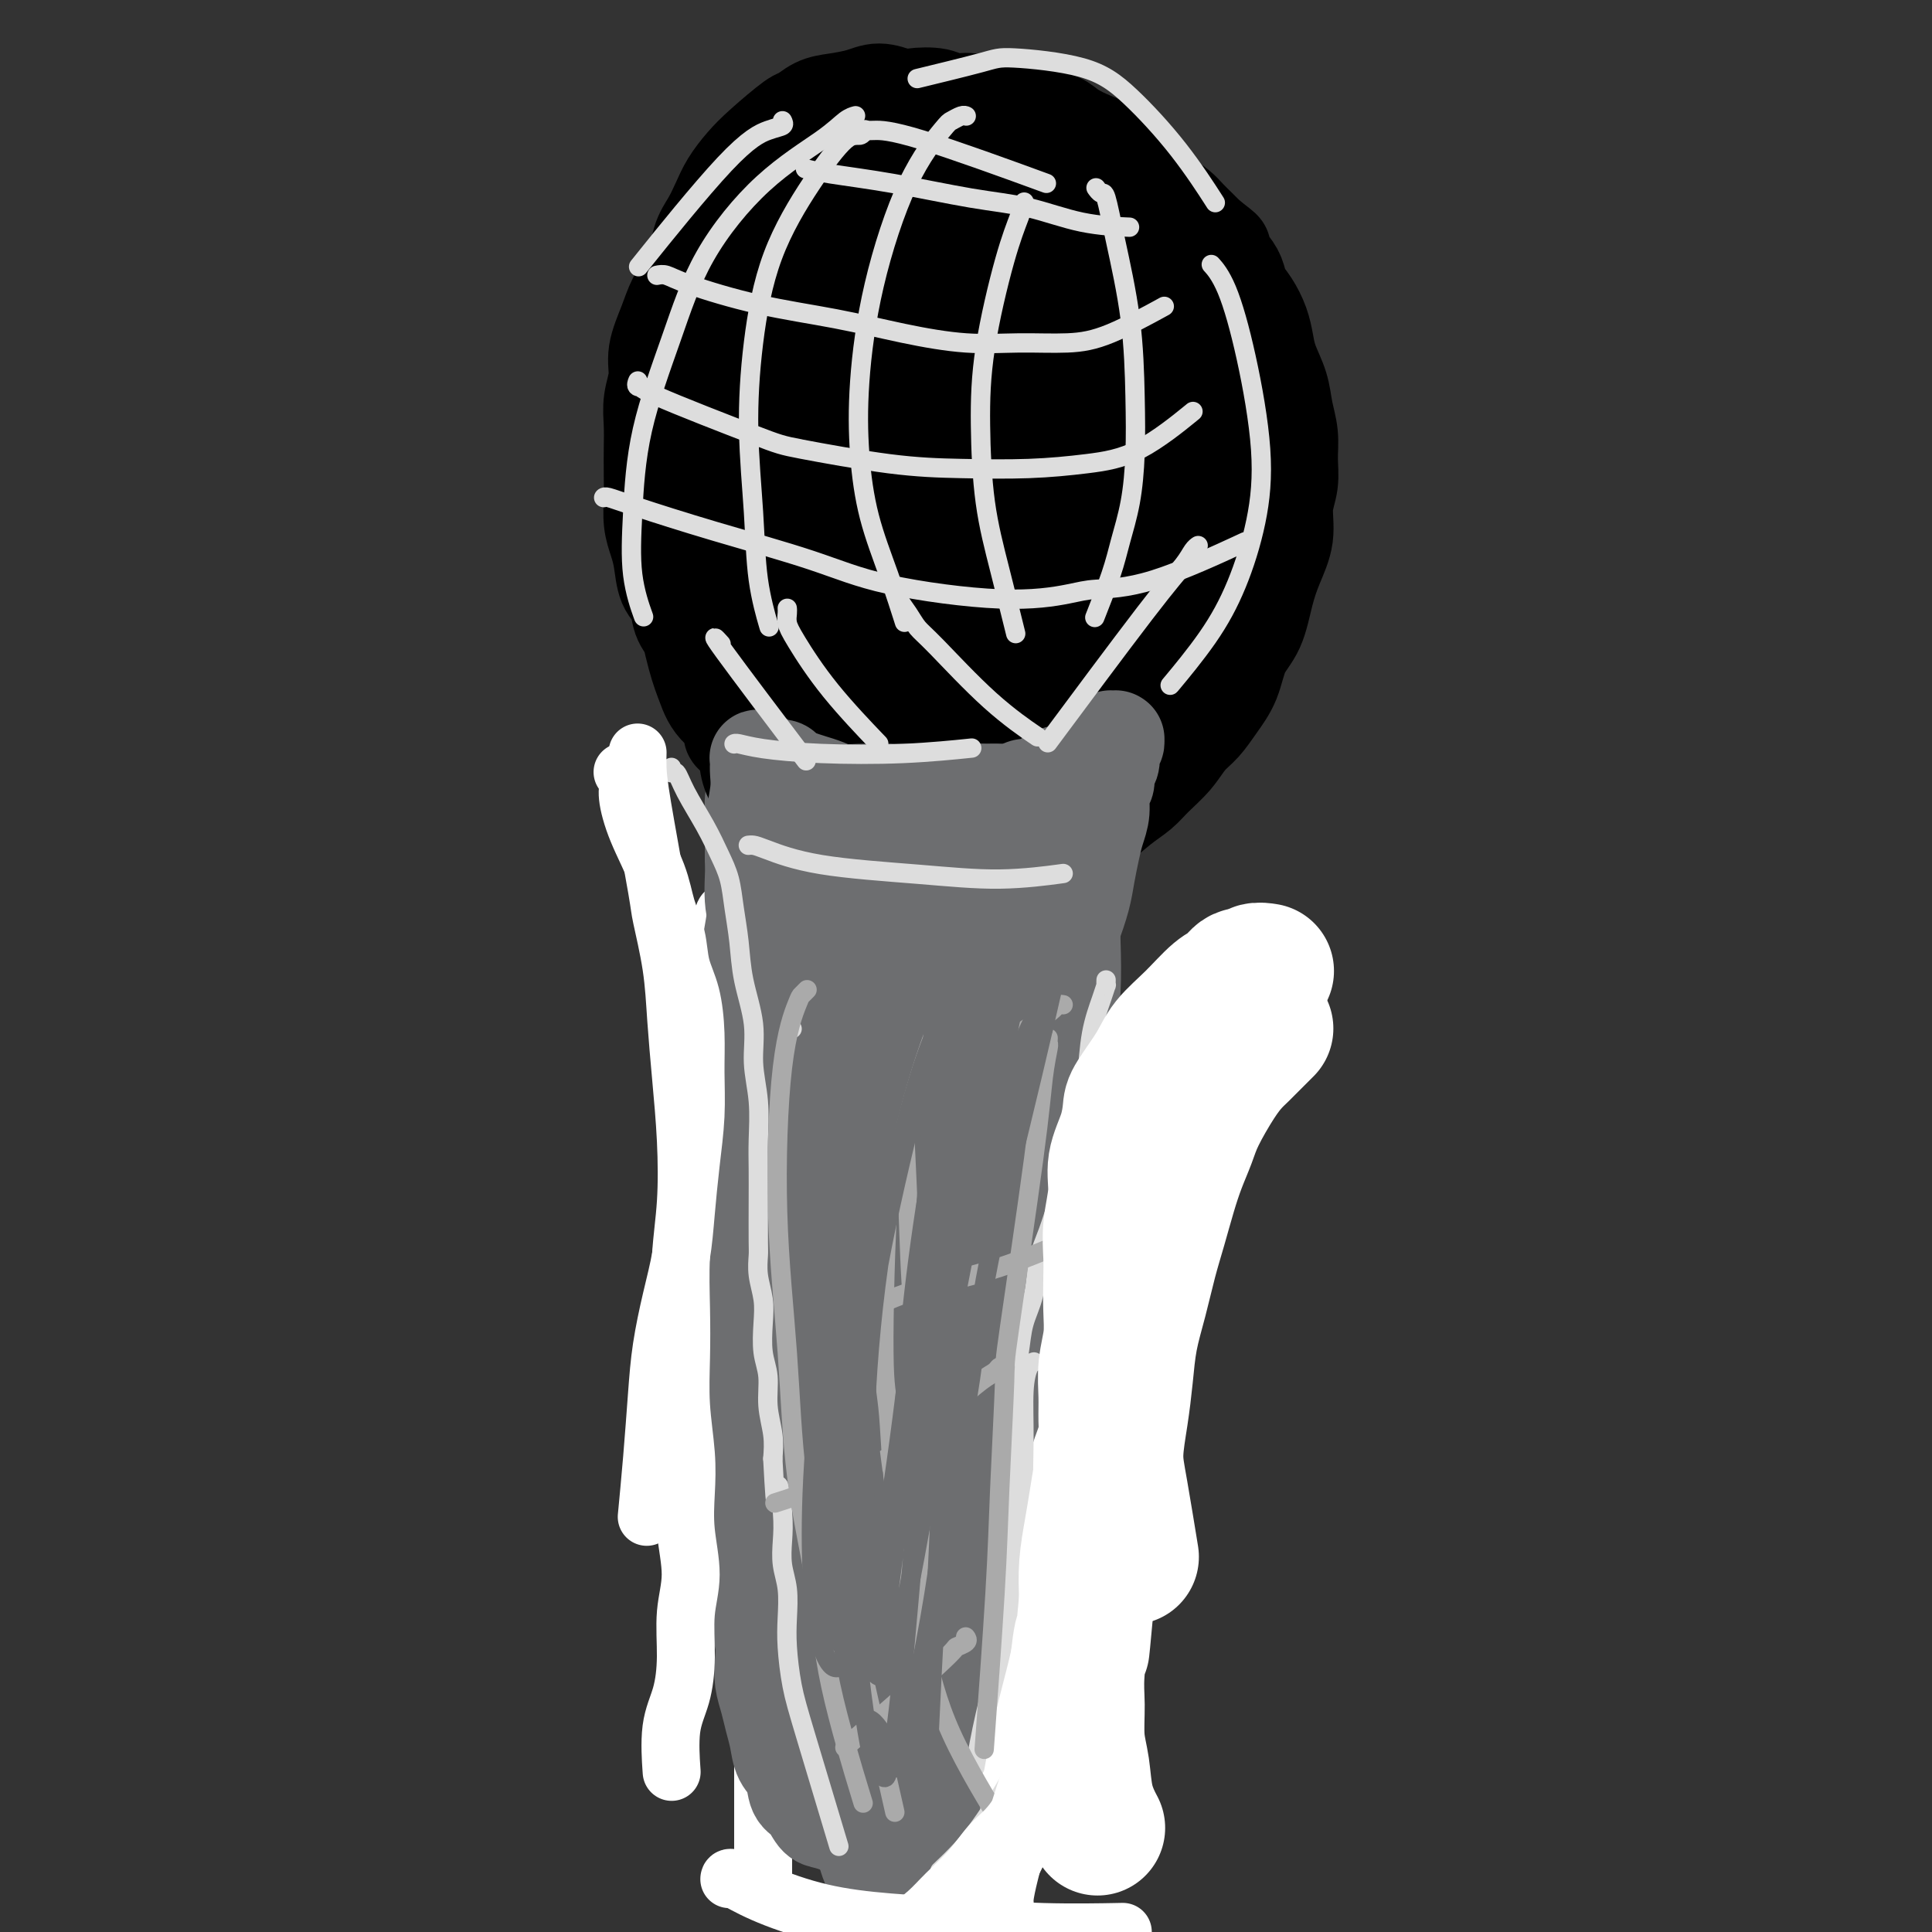 <svg viewBox='0 0 400 400' version='1.1' xmlns='http://www.w3.org/2000/svg' xmlns:xlink='http://www.w3.org/1999/xlink'><rect x="0" y="0" width="400" height="400" fill="#333333" stroke="none"/><g fill='none' stroke='#6D6E70' stroke-width='6' stroke-linecap='round' stroke-linejoin='round'><path d='M151,146c0.000,-0.000 0.000,-0.000 0,0c-0.000,0.000 -0.000,0.001 0,0c0.000,-0.001 0.000,-0.003 0,0c-0.000,0.003 -0.000,0.009 0,0c0.000,-0.009 0.000,-0.035 0,0c-0.000,0.035 -0.001,0.131 0,0c0.001,-0.131 0.004,-0.488 0,0c-0.004,0.488 -0.015,1.820 0,3c0.015,1.180 0.056,2.207 0,3c-0.056,0.793 -0.207,1.352 0,2c0.207,0.648 0.774,1.384 1,2c0.226,0.616 0.112,1.111 0,2c-0.112,0.889 -0.222,2.170 0,3c0.222,0.830 0.776,1.207 1,2c0.224,0.793 0.117,2.001 0,3c-0.117,0.999 -0.243,1.789 0,3c0.243,1.211 0.854,2.843 1,4c0.146,1.157 -0.172,1.839 0,3c0.172,1.161 0.834,2.803 1,4c0.166,1.197 -0.163,1.951 0,4c0.163,2.049 0.817,5.395 1,7c0.183,1.605 -0.105,1.471 0,2c0.105,0.529 0.601,1.723 1,3c0.399,1.277 0.699,2.639 1,4'/><path d='M158,200c1.485,9.399 1.696,5.896 2,5c0.304,-0.896 0.701,0.815 1,2c0.299,1.185 0.499,1.842 1,3c0.501,1.158 1.303,2.816 2,4c0.697,1.184 1.290,1.895 2,3c0.710,1.105 1.537,2.604 2,4c0.463,1.396 0.562,2.687 1,4c0.438,1.313 1.216,2.646 2,4c0.784,1.354 1.576,2.727 2,4c0.424,1.273 0.481,2.444 1,4c0.519,1.556 1.501,3.495 2,5c0.499,1.505 0.515,2.574 1,4c0.485,1.426 1.440,3.209 2,5c0.560,1.791 0.725,3.590 1,5c0.275,1.410 0.661,2.429 1,4c0.339,1.571 0.630,3.692 1,5c0.370,1.308 0.820,1.802 1,2c0.180,0.198 0.090,0.099 0,0'/></g>
<g fill='none' stroke='#6D6E70' stroke-width='20' stroke-linecap='round' stroke-linejoin='round'><path d='M159,135c-0.000,-0.000 -0.000,-0.000 0,0c0.000,0.000 0.000,0.000 0,0c-0.000,-0.000 -0.000,-0.000 0,0c0.000,0.000 0.000,0.001 0,0c-0.000,-0.001 -0.000,-0.002 0,0c0.000,0.002 0.001,0.009 0,0c-0.001,-0.009 -0.004,-0.034 0,0c0.004,0.034 0.015,0.127 0,0c-0.015,-0.127 -0.057,-0.475 0,0c0.057,0.475 0.211,1.771 0,3c-0.211,1.229 -0.788,2.390 -1,4c-0.212,1.610 -0.058,3.669 0,5c0.058,1.331 0.019,1.933 0,3c-0.019,1.067 -0.019,2.597 0,4c0.019,1.403 0.057,2.678 0,4c-0.057,1.322 -0.208,2.690 0,4c0.208,1.310 0.774,2.562 1,4c0.226,1.438 0.112,3.061 0,4c-0.112,0.939 -0.224,1.196 0,3c0.224,1.804 0.782,5.157 1,7c0.218,1.843 0.096,2.175 0,3c-0.096,0.825 -0.165,2.141 0,4c0.165,1.859 0.565,4.261 1,6c0.435,1.739 0.905,2.814 1,4c0.095,1.186 -0.185,2.484 0,3c0.185,0.516 0.833,0.251 1,1c0.167,0.749 -0.149,2.513 0,4c0.149,1.487 0.762,2.698 1,4c0.238,1.302 0.103,2.697 0,4c-0.103,1.303 -0.172,2.515 0,4c0.172,1.485 0.586,3.242 1,5'/><path d='M165,222c1.083,10.179 0.290,5.627 0,5c-0.290,-0.627 -0.078,2.670 0,5c0.078,2.330 0.021,3.693 0,5c-0.021,1.307 -0.006,2.558 0,4c0.006,1.442 0.003,3.074 0,5c-0.003,1.926 -0.004,4.145 0,6c0.004,1.855 0.015,3.344 0,5c-0.015,1.656 -0.057,3.478 0,5c0.057,1.522 0.211,2.744 0,5c-0.211,2.256 -0.789,5.545 -1,7c-0.211,1.455 -0.057,1.077 0,2c0.057,0.923 0.015,3.149 0,5c-0.015,1.851 -0.004,3.328 0,5c0.004,1.672 0.001,3.541 0,5c-0.001,1.459 -0.000,2.509 0,4c0.000,1.491 0.000,3.424 0,5c-0.000,1.576 -0.000,2.795 0,4c0.000,1.205 0.000,2.396 0,4c-0.000,1.604 -0.001,3.620 0,5c0.001,1.380 0.004,2.125 0,4c-0.004,1.875 -0.015,4.879 0,6c0.015,1.121 0.057,0.358 0,1c-0.057,0.642 -0.212,2.689 0,4c0.212,1.311 0.793,1.887 1,3c0.207,1.113 0.041,2.762 0,4c-0.041,1.238 0.045,2.064 0,3c-0.045,0.936 -0.219,1.983 0,3c0.219,1.017 0.832,2.005 1,3c0.168,0.995 -0.109,1.999 0,3c0.109,1.001 0.602,2.000 1,3c0.398,1.000 0.699,2.000 1,3'/><path d='M168,353c1.041,4.386 1.645,2.852 2,3c0.355,0.148 0.461,1.978 1,3c0.539,1.022 1.510,1.238 2,2c0.490,0.762 0.500,2.072 1,3c0.500,0.928 1.490,1.475 2,2c0.510,0.525 0.538,1.027 1,2c0.462,0.973 1.356,2.418 2,3c0.644,0.582 1.037,0.303 2,1c0.963,0.697 2.496,2.370 3,3c0.504,0.630 -0.019,0.217 0,0c0.019,-0.217 0.582,-0.240 1,0c0.418,0.240 0.692,0.741 1,1c0.308,0.259 0.649,0.277 1,0c0.351,-0.277 0.713,-0.848 1,-1c0.287,-0.152 0.499,0.115 1,0c0.501,-0.115 1.290,-0.612 2,-1c0.710,-0.388 1.341,-0.666 2,-1c0.659,-0.334 1.345,-0.723 2,-1c0.655,-0.277 1.277,-0.441 2,-1c0.723,-0.559 1.545,-1.513 2,-2c0.455,-0.487 0.542,-0.505 1,-1c0.458,-0.495 1.288,-1.466 2,-2c0.712,-0.534 1.305,-0.632 2,-1c0.695,-0.368 1.493,-1.005 2,-2c0.507,-0.995 0.724,-2.349 1,-3c0.276,-0.651 0.610,-0.601 1,-1c0.390,-0.399 0.837,-1.248 1,-2c0.163,-0.752 0.044,-1.408 0,-2c-0.044,-0.592 -0.012,-1.121 0,-2c0.012,-0.879 0.003,-2.108 0,-3c-0.003,-0.892 -0.002,-1.446 0,-2'/><path d='M209,348c0.403,-2.856 -0.088,-2.498 0,-3c0.088,-0.502 0.756,-1.866 1,-3c0.244,-1.134 0.066,-2.040 0,-3c-0.066,-0.960 -0.018,-1.974 0,-3c0.018,-1.026 0.006,-2.066 0,-3c-0.006,-0.934 -0.005,-1.764 0,-3c0.005,-1.236 0.016,-2.878 0,-4c-0.016,-1.122 -0.057,-1.723 0,-3c0.057,-1.277 0.212,-3.229 0,-5c-0.212,-1.771 -0.793,-3.361 -1,-5c-0.207,-1.639 -0.041,-3.326 0,-5c0.041,-1.674 -0.042,-3.336 0,-5c0.042,-1.664 0.208,-3.332 0,-5c-0.208,-1.668 -0.792,-3.338 -1,-5c-0.208,-1.662 -0.042,-3.318 0,-5c0.042,-1.682 -0.041,-3.390 0,-5c0.041,-1.610 0.207,-3.121 0,-5c-0.207,-1.879 -0.788,-4.124 -1,-6c-0.212,-1.876 -0.056,-3.382 0,-5c0.056,-1.618 0.011,-3.348 0,-5c-0.011,-1.652 0.011,-3.228 0,-5c-0.011,-1.772 -0.056,-3.742 0,-6c0.056,-2.258 0.211,-4.805 0,-7c-0.211,-2.195 -0.789,-4.039 -1,-6c-0.211,-1.961 -0.056,-4.039 0,-6c0.056,-1.961 0.014,-3.804 0,-6c-0.014,-2.196 -0.001,-4.743 0,-7c0.001,-2.257 -0.010,-4.224 0,-6c0.010,-1.776 0.041,-3.363 0,-5c-0.041,-1.637 -0.155,-3.325 0,-5c0.155,-1.675 0.577,-3.338 1,-5'/><path d='M207,198c-0.293,-23.753 -0.026,-8.135 0,-3c0.026,5.135 -0.189,-0.214 0,-3c0.189,-2.786 0.782,-3.011 1,-4c0.218,-0.989 0.062,-2.744 0,-4c-0.062,-1.256 -0.031,-2.012 0,-3c0.031,-0.988 0.061,-2.207 0,-3c-0.061,-0.793 -0.211,-1.161 0,-2c0.211,-0.839 0.785,-2.149 1,-3c0.215,-0.851 0.072,-1.242 0,-2c-0.072,-0.758 -0.072,-1.884 0,-3c0.072,-1.116 0.216,-2.224 0,-3c-0.216,-0.776 -0.793,-1.221 -1,-2c-0.207,-0.779 -0.044,-1.892 0,-3c0.044,-1.108 -0.030,-2.211 0,-3c0.030,-0.789 0.163,-1.264 0,-2c-0.163,-0.736 -0.624,-1.733 -1,-3c-0.376,-1.267 -0.667,-2.804 -1,-4c-0.333,-1.196 -0.708,-2.049 -1,-3c-0.292,-0.951 -0.500,-1.999 -1,-3c-0.500,-1.001 -1.292,-1.956 -2,-3c-0.708,-1.044 -1.333,-2.179 -2,-3c-0.667,-0.821 -1.375,-1.330 -2,-2c-0.625,-0.670 -1.168,-1.501 -2,-2c-0.832,-0.499 -1.952,-0.666 -3,-1c-1.048,-0.334 -2.024,-0.834 -3,-1c-0.976,-0.166 -1.953,0.003 -3,0c-1.047,-0.003 -2.165,-0.178 -3,0c-0.835,0.178 -1.389,0.707 -2,1c-0.611,0.293 -1.280,0.348 -2,1c-0.720,0.652 -1.491,1.901 -2,3c-0.509,1.099 -0.754,2.050 -1,3'/><path d='M177,138c-0.468,1.607 -0.140,2.623 0,4c0.140,1.377 0.090,3.115 0,5c-0.090,1.885 -0.221,3.918 0,6c0.221,2.082 0.792,4.215 1,7c0.208,2.785 0.052,6.224 0,10c-0.052,3.776 0.000,7.891 0,12c-0.000,4.109 -0.053,8.213 0,13c0.053,4.787 0.210,10.258 0,16c-0.210,5.742 -0.788,11.754 -1,17c-0.212,5.246 -0.057,9.725 0,17c0.057,7.275 0.015,17.346 0,22c-0.015,4.654 -0.002,3.893 0,6c0.002,2.107 -0.007,7.084 0,11c0.007,3.916 0.029,6.771 0,10c-0.029,3.229 -0.111,6.833 0,10c0.111,3.167 0.414,5.899 1,9c0.586,3.101 1.457,6.571 2,10c0.543,3.429 0.760,6.816 1,10c0.240,3.184 0.502,6.166 1,9c0.498,2.834 1.231,5.519 2,8c0.769,2.481 1.572,4.756 2,7c0.428,2.244 0.480,4.455 1,6c0.520,1.545 1.508,2.424 2,3c0.492,0.576 0.487,0.849 1,1c0.513,0.151 1.546,0.178 2,0c0.454,-0.178 0.331,-0.562 1,-1c0.669,-0.438 2.129,-0.929 3,-2c0.871,-1.071 1.151,-2.720 2,-5c0.849,-2.280 2.267,-5.191 3,-8c0.733,-2.809 0.781,-5.517 1,-9c0.219,-3.483 0.610,-7.742 1,-12'/><path d='M203,330c0.821,-7.463 0.375,-11.620 0,-18c-0.375,-6.380 -0.678,-14.983 -1,-23c-0.322,-8.017 -0.664,-15.447 -1,-22c-0.336,-6.553 -0.665,-12.229 -1,-17c-0.335,-4.771 -0.674,-8.637 -1,-13c-0.326,-4.363 -0.637,-9.222 -1,-14c-0.363,-4.778 -0.778,-9.477 -1,-15c-0.222,-5.523 -0.252,-11.872 0,-17c0.252,-5.128 0.784,-9.035 1,-13c0.216,-3.965 0.114,-7.989 0,-11c-0.114,-3.011 -0.241,-5.010 0,-9c0.241,-3.990 0.850,-9.972 1,-13c0.150,-3.028 -0.159,-3.100 0,-5c0.159,-1.900 0.785,-5.626 1,-8c0.215,-2.374 0.017,-3.397 0,-4c-0.017,-0.603 0.146,-0.788 0,-1c-0.146,-0.212 -0.601,-0.451 -1,0c-0.399,0.451 -0.740,1.593 -1,3c-0.260,1.407 -0.438,3.079 -1,5c-0.562,1.921 -1.508,4.092 -2,7c-0.492,2.908 -0.531,6.552 -1,10c-0.469,3.448 -1.369,6.698 -3,16c-1.631,9.302 -3.992,24.656 -5,32c-1.008,7.344 -0.662,6.679 -1,11c-0.338,4.321 -1.358,13.629 -2,21c-0.642,7.371 -0.905,12.806 -1,18c-0.095,5.194 -0.023,10.146 0,15c0.023,4.854 -0.004,9.610 0,14c0.004,4.390 0.040,8.413 0,12c-0.040,3.587 -0.154,6.739 0,10c0.154,3.261 0.577,6.630 1,10'/><path d='M183,311c0.648,15.255 2.268,13.894 3,14c0.732,0.106 0.577,1.681 1,4c0.423,2.319 1.423,5.381 2,8c0.577,2.619 0.729,4.793 1,7c0.271,2.207 0.660,4.446 1,6c0.340,1.554 0.631,2.422 1,3c0.369,0.578 0.816,0.866 1,1c0.184,0.134 0.106,0.113 0,0c-0.106,-0.113 -0.240,-0.318 0,-1c0.240,-0.682 0.853,-1.839 1,-3c0.147,-1.161 -0.171,-2.325 0,-5c0.171,-2.675 0.830,-6.862 1,-9c0.170,-2.138 -0.151,-2.226 0,-4c0.151,-1.774 0.773,-5.233 1,-9c0.227,-3.767 0.058,-7.843 0,-13c-0.058,-5.157 -0.005,-11.394 0,-17c0.005,-5.606 -0.039,-10.580 0,-15c0.039,-4.420 0.161,-8.285 0,-11c-0.161,-2.715 -0.606,-4.280 -1,-6c-0.394,-1.720 -0.736,-3.596 -1,-5c-0.264,-1.404 -0.451,-2.336 -1,-4c-0.549,-1.664 -1.460,-4.059 -2,-5c-0.540,-0.941 -0.708,-0.427 -1,-1c-0.292,-0.573 -0.707,-2.233 -1,-3c-0.293,-0.767 -0.462,-0.642 -1,-1c-0.538,-0.358 -1.443,-1.199 -2,-2c-0.557,-0.801 -0.765,-1.563 -1,-2c-0.235,-0.437 -0.496,-0.550 -1,-1c-0.504,-0.450 -1.251,-1.236 -2,-2c-0.749,-0.764 -1.500,-1.504 -2,-2c-0.500,-0.496 -0.750,-0.748 -1,-1'/><path d='M179,232c-2.212,-2.512 -1.744,-1.291 -2,-1c-0.256,0.291 -1.238,-0.349 -2,-1c-0.762,-0.651 -1.303,-1.314 -2,-2c-0.697,-0.686 -1.549,-1.394 -2,-2c-0.451,-0.606 -0.502,-1.109 -1,-2c-0.498,-0.891 -1.443,-2.171 -2,-3c-0.557,-0.829 -0.727,-1.208 -1,-2c-0.273,-0.792 -0.651,-1.997 -1,-3c-0.349,-1.003 -0.671,-1.805 -1,-3c-0.329,-1.195 -0.666,-2.784 -1,-4c-0.334,-1.216 -0.667,-2.058 -1,-3c-0.333,-0.942 -0.668,-1.984 -1,-3c-0.332,-1.016 -0.663,-2.007 -1,-3c-0.337,-0.993 -0.682,-1.987 -1,-3c-0.318,-1.013 -0.611,-2.045 -1,-3c-0.389,-0.955 -0.875,-1.832 -1,-3c-0.125,-1.168 0.110,-2.625 0,-4c-0.110,-1.375 -0.567,-2.668 -1,-4c-0.433,-1.332 -0.844,-2.704 -1,-4c-0.156,-1.296 -0.057,-2.517 0,-4c0.057,-1.483 0.072,-3.230 0,-5c-0.072,-1.770 -0.230,-3.564 0,-5c0.230,-1.436 0.849,-2.513 1,-4c0.151,-1.487 -0.166,-3.385 0,-5c0.166,-1.615 0.814,-2.946 1,-4c0.186,-1.054 -0.091,-1.829 0,-3c0.091,-1.171 0.549,-2.736 1,-4c0.451,-1.264 0.894,-2.225 1,-3c0.106,-0.775 -0.125,-1.362 0,-2c0.125,-0.638 0.607,-1.325 1,-2c0.393,-0.675 0.696,-1.337 1,-2'/><path d='M162,136c1.103,-4.670 0.861,-1.843 1,-1c0.139,0.843 0.660,-0.296 1,-1c0.340,-0.704 0.500,-0.972 1,-1c0.500,-0.028 1.339,0.185 2,0c0.661,-0.185 1.143,-0.769 2,-1c0.857,-0.231 2.087,-0.111 3,0c0.913,0.111 1.508,0.212 2,0c0.492,-0.212 0.882,-0.736 2,-1c1.118,-0.264 2.964,-0.267 4,0c1.036,0.267 1.261,0.804 2,1c0.739,0.196 1.992,0.053 3,0c1.008,-0.053 1.770,-0.014 3,0c1.230,0.014 2.928,0.004 4,0c1.072,-0.004 1.519,-0.002 3,0c1.481,0.002 3.996,0.004 5,0c1.004,-0.004 0.497,-0.015 1,0c0.503,0.015 2.018,0.055 3,0c0.982,-0.055 1.433,-0.207 2,0c0.567,0.207 1.251,0.773 2,1c0.749,0.227 1.563,0.117 2,0c0.437,-0.117 0.498,-0.240 1,0c0.502,0.240 1.444,0.842 2,1c0.556,0.158 0.726,-0.127 1,0c0.274,0.127 0.651,0.667 1,1c0.349,0.333 0.668,0.458 1,1c0.332,0.542 0.677,1.499 1,2c0.323,0.501 0.625,0.546 1,1c0.375,0.454 0.822,1.318 1,2c0.178,0.682 0.086,1.184 0,2c-0.086,0.816 -0.168,1.948 0,3c0.168,1.052 0.584,2.026 1,3'/><path d='M220,149c0.249,2.022 -0.130,2.077 0,3c0.130,0.923 0.767,2.714 1,4c0.233,1.286 0.063,2.065 0,3c-0.063,0.935 -0.017,2.024 0,3c0.017,0.976 0.006,1.840 0,3c-0.006,1.160 -0.005,2.617 0,4c0.005,1.383 0.016,2.694 0,4c-0.016,1.306 -0.060,2.608 0,4c0.060,1.392 0.222,2.875 0,4c-0.222,1.125 -0.828,1.894 -1,3c-0.172,1.106 0.091,2.551 0,4c-0.091,1.449 -0.534,2.904 -1,4c-0.466,1.096 -0.955,1.834 -1,3c-0.045,1.166 0.353,2.759 0,4c-0.353,1.241 -1.457,2.131 -2,3c-0.543,0.869 -0.526,1.716 -1,3c-0.474,1.284 -1.439,3.004 -2,4c-0.561,0.996 -0.718,1.267 -1,2c-0.282,0.733 -0.690,1.929 -1,3c-0.310,1.071 -0.520,2.019 -1,3c-0.480,0.981 -1.228,1.996 -2,3c-0.772,1.004 -1.569,1.997 -2,3c-0.431,1.003 -0.496,2.016 -1,3c-0.504,0.984 -1.445,1.939 -2,3c-0.555,1.061 -0.722,2.227 -1,3c-0.278,0.773 -0.666,1.152 -1,2c-0.334,0.848 -0.614,2.167 -1,3c-0.386,0.833 -0.877,1.182 -1,2c-0.123,0.818 0.121,2.105 0,3c-0.121,0.895 -0.606,1.399 -1,2c-0.394,0.601 -0.697,1.301 -1,2'/><path d='M197,246c-3.188,7.851 -0.657,3.979 0,3c0.657,-0.979 -0.559,0.934 -1,2c-0.441,1.066 -0.105,1.286 0,2c0.105,0.714 -0.021,1.924 0,3c0.021,1.076 0.188,2.019 0,3c-0.188,0.981 -0.730,2.000 -1,3c-0.270,1.000 -0.269,1.981 0,3c0.269,1.019 0.804,2.076 1,3c0.196,0.924 0.053,1.716 0,3c-0.053,1.284 -0.014,3.060 0,4c0.014,0.940 0.004,1.044 0,2c-0.004,0.956 -0.001,2.762 0,4c0.001,1.238 0.000,1.906 0,3c-0.000,1.094 -0.000,2.613 0,4c0.000,1.387 0.000,2.644 0,4c-0.000,1.356 -0.000,2.813 0,4c0.000,1.187 0.001,2.104 0,3c-0.001,0.896 -0.004,1.771 0,3c0.004,1.229 0.015,2.813 0,4c-0.015,1.187 -0.055,1.976 0,3c0.055,1.024 0.207,2.284 0,4c-0.207,1.716 -0.772,3.890 -1,5c-0.228,1.110 -0.118,1.158 0,2c0.118,0.842 0.243,2.480 0,4c-0.243,1.520 -0.853,2.924 -1,4c-0.147,1.076 0.171,1.825 0,3c-0.171,1.175 -0.830,2.776 -1,4c-0.170,1.224 0.150,2.070 0,3c-0.150,0.930 -0.771,1.943 -1,3c-0.229,1.057 -0.065,2.159 0,3c0.065,0.841 0.033,1.420 0,2'/><path d='M192,346c-0.710,15.992 0.016,5.972 0,3c-0.016,-2.972 -0.774,1.105 -1,3c-0.226,1.895 0.080,1.607 0,2c-0.080,0.393 -0.547,1.468 -1,2c-0.453,0.532 -0.894,0.523 -1,1c-0.106,0.477 0.122,1.442 0,2c-0.122,0.558 -0.592,0.709 -1,1c-0.408,0.291 -0.752,0.723 -1,1c-0.248,0.277 -0.399,0.400 -1,1c-0.601,0.600 -1.653,1.678 -2,2c-0.347,0.322 0.009,-0.110 0,0c-0.009,0.110 -0.385,0.762 -1,1c-0.615,0.238 -1.470,0.061 -2,0c-0.530,-0.061 -0.734,-0.005 -1,0c-0.266,0.005 -0.592,-0.042 -1,0c-0.408,0.042 -0.897,0.171 -1,0c-0.103,-0.171 0.182,-0.643 0,-1c-0.182,-0.357 -0.829,-0.600 -1,-1c-0.171,-0.400 0.136,-0.956 0,-2c-0.136,-1.044 -0.713,-2.574 -1,-4c-0.287,-1.426 -0.284,-2.748 0,-4c0.284,-1.252 0.850,-2.435 1,-4c0.150,-1.565 -0.115,-3.514 0,-5c0.115,-1.486 0.609,-2.511 1,-4c0.391,-1.489 0.678,-3.443 1,-5c0.322,-1.557 0.678,-2.715 1,-4c0.322,-1.285 0.611,-2.695 1,-4c0.389,-1.305 0.877,-2.504 1,-4c0.123,-1.496 -0.121,-3.287 0,-5c0.121,-1.713 0.606,-3.346 1,-5c0.394,-1.654 0.697,-3.327 1,-5'/><path d='M184,308c1.194,-7.611 0.181,-4.139 0,-4c-0.181,0.139 0.472,-3.056 1,-5c0.528,-1.944 0.930,-2.637 1,-4c0.070,-1.363 -0.193,-3.395 0,-5c0.193,-1.605 0.840,-2.781 1,-4c0.160,-1.219 -0.168,-2.479 0,-4c0.168,-1.521 0.832,-3.303 1,-5c0.168,-1.697 -0.162,-3.311 0,-5c0.162,-1.689 0.814,-3.455 1,-5c0.186,-1.545 -0.094,-2.868 0,-4c0.094,-1.132 0.561,-2.072 1,-3c0.439,-0.928 0.851,-1.844 1,-3c0.149,-1.156 0.037,-2.552 0,-3c-0.037,-0.448 0.001,0.053 0,0c-0.001,-0.053 -0.042,-0.661 0,-1c0.042,-0.339 0.166,-0.408 0,0c-0.166,0.408 -0.622,1.292 -1,2c-0.378,0.708 -0.680,1.241 -1,2c-0.320,0.759 -0.659,1.744 -1,3c-0.341,1.256 -0.683,2.782 -1,4c-0.317,1.218 -0.610,2.128 -1,4c-0.390,1.872 -0.879,4.707 -1,6c-0.121,1.293 0.126,1.044 0,2c-0.126,0.956 -0.625,3.117 -1,5c-0.375,1.883 -0.626,3.489 -1,5c-0.374,1.511 -0.870,2.926 -1,5c-0.130,2.074 0.106,4.807 0,7c-0.106,2.193 -0.554,3.846 -1,6c-0.446,2.154 -0.889,4.811 -1,7c-0.111,2.189 0.111,3.911 0,6c-0.111,2.089 -0.556,4.544 -1,7'/><path d='M179,324c-0.708,6.424 -0.978,5.985 -1,7c-0.022,1.015 0.205,3.485 0,6c-0.205,2.515 -0.840,5.077 -1,7c-0.160,1.923 0.157,3.207 0,5c-0.157,1.793 -0.788,4.093 -1,6c-0.212,1.907 -0.005,3.419 0,5c0.005,1.581 -0.192,3.231 0,5c0.192,1.769 0.772,3.655 1,5c0.228,1.345 0.103,2.147 0,3c-0.103,0.853 -0.183,1.757 0,3c0.183,1.243 0.630,2.824 1,4c0.370,1.176 0.663,1.947 1,3c0.337,1.053 0.720,2.387 1,3c0.280,0.613 0.459,0.505 1,1c0.541,0.495 1.443,1.594 2,2c0.557,0.406 0.768,0.121 1,0c0.232,-0.121 0.484,-0.078 1,0c0.516,0.078 1.298,0.190 2,0c0.702,-0.190 1.326,-0.682 2,-1c0.674,-0.318 1.398,-0.462 2,-1c0.602,-0.538 1.082,-1.472 2,-3c0.918,-1.528 2.273,-3.651 3,-5c0.727,-1.349 0.826,-1.924 1,-3c0.174,-1.076 0.424,-2.654 1,-4c0.576,-1.346 1.480,-2.459 2,-4c0.520,-1.541 0.658,-3.509 1,-5c0.342,-1.491 0.890,-2.504 1,-4c0.110,-1.496 -0.218,-3.473 0,-5c0.218,-1.527 0.982,-2.603 1,-4c0.018,-1.397 -0.709,-3.113 -1,-5c-0.291,-1.887 -0.145,-3.943 0,-6'/><path d='M202,339c-0.163,-3.795 -0.569,-3.282 -1,-4c-0.431,-0.718 -0.886,-2.665 -1,-4c-0.114,-1.335 0.113,-2.057 0,-3c-0.113,-0.943 -0.566,-2.109 -1,-3c-0.434,-0.891 -0.848,-1.509 -1,-2c-0.152,-0.491 -0.044,-0.855 0,-1c0.044,-0.145 0.022,-0.073 0,0'/></g>
<g fill='none' stroke='#FFFFFF' stroke-width='12' stroke-linecap='round' stroke-linejoin='round'><path d='M237,222c0.001,0.000 0.001,0.000 0,0c-0.001,-0.000 -0.004,-0.001 0,0c0.004,0.001 0.016,0.005 0,0c-0.016,-0.005 -0.058,-0.018 0,0c0.058,0.018 0.217,0.068 0,0c-0.217,-0.068 -0.810,-0.255 -1,0c-0.190,0.255 0.024,0.953 0,1c-0.024,0.047 -0.285,-0.558 -1,0c-0.715,0.558 -1.883,2.278 -3,4c-1.117,1.722 -2.183,3.446 -3,5c-0.817,1.554 -1.385,2.939 -2,4c-0.615,1.061 -1.278,1.798 -2,3c-0.722,1.202 -1.503,2.869 -2,4c-0.497,1.131 -0.711,1.725 -1,3c-0.289,1.275 -0.655,3.231 -1,5c-0.345,1.769 -0.670,3.351 -1,5c-0.330,1.649 -0.667,3.366 -1,5c-0.333,1.634 -0.663,3.184 -1,5c-0.337,1.816 -0.683,3.899 -1,6c-0.317,2.101 -0.607,4.221 -1,6c-0.393,1.779 -0.889,3.219 -1,5c-0.111,1.781 0.162,3.904 0,6c-0.162,2.096 -0.760,4.167 -1,6c-0.240,1.833 -0.121,3.430 0,5c0.121,1.570 0.244,3.112 0,5c-0.244,1.888 -0.854,4.121 -1,6c-0.146,1.879 0.171,3.404 0,5c-0.171,1.596 -0.829,3.263 -1,5c-0.171,1.737 0.146,3.545 0,5c-0.146,1.455 -0.756,2.559 -1,4c-0.244,1.441 -0.122,3.221 0,5'/><path d='M211,335c-1.928,14.240 -1.248,5.341 -1,3c0.248,-2.341 0.063,1.875 0,4c-0.063,2.125 -0.003,2.158 0,3c0.003,0.842 -0.052,2.494 0,4c0.052,1.506 0.210,2.868 0,4c-0.210,1.132 -0.788,2.036 -1,3c-0.212,0.964 -0.057,1.990 0,3c0.057,1.010 0.015,2.004 0,3c-0.015,0.996 -0.004,1.995 0,3c0.004,1.005 0.002,2.017 0,3c-0.002,0.983 -0.005,1.939 0,3c0.005,1.061 0.016,2.228 0,3c-0.016,0.772 -0.060,1.151 0,2c0.060,0.849 0.222,2.169 0,3c-0.222,0.831 -0.829,1.172 -1,2c-0.171,0.828 0.094,2.144 0,3c-0.094,0.856 -0.548,1.252 -1,2c-0.452,0.748 -0.902,1.847 -1,3c-0.098,1.153 0.156,2.362 0,3c-0.156,0.638 -0.722,0.707 -1,1c-0.278,0.293 -0.267,0.810 0,1c0.267,0.190 0.791,0.054 1,0c0.209,-0.054 0.105,-0.027 0,0'/><path d='M228,287c-0.021,-0.015 -0.043,-0.031 0,0c0.043,0.031 0.149,0.108 0,0c-0.149,-0.108 -0.554,-0.402 -1,0c-0.446,0.402 -0.931,1.499 -1,2c-0.069,0.501 0.280,0.407 0,1c-0.280,0.593 -1.188,1.874 -2,4c-0.812,2.126 -1.527,5.098 -2,8c-0.473,2.902 -0.704,5.733 -1,8c-0.296,2.267 -0.656,3.968 -1,6c-0.344,2.032 -0.673,4.395 -1,7c-0.327,2.605 -0.651,5.454 -1,8c-0.349,2.546 -0.724,4.791 -1,7c-0.276,2.209 -0.455,4.381 -1,7c-0.545,2.619 -1.456,5.683 -2,8c-0.544,2.317 -0.719,3.886 -1,6c-0.281,2.114 -0.666,4.773 -1,7c-0.334,2.227 -0.615,4.022 -1,6c-0.385,1.978 -0.873,4.139 -1,6c-0.127,1.861 0.106,3.420 0,5c-0.106,1.580 -0.550,3.180 -1,5c-0.450,1.820 -0.905,3.861 -1,5c-0.095,1.139 0.170,1.378 0,2c-0.170,0.622 -0.777,1.629 -1,2c-0.223,0.371 -0.064,0.106 0,0c0.064,-0.106 0.032,-0.053 0,0'/><path d='M150,189c-0.000,0.000 -0.000,0.000 0,0c0.000,-0.000 0.000,-0.000 0,0c-0.000,0.000 -0.000,0.000 0,0c0.000,-0.000 0.001,-0.001 0,0c-0.001,0.001 -0.002,0.003 0,0c0.002,-0.003 0.008,-0.010 0,0c-0.008,0.010 -0.028,0.038 0,0c0.028,-0.038 0.105,-0.140 0,0c-0.105,0.140 -0.393,0.524 0,2c0.393,1.476 1.468,4.045 2,6c0.532,1.955 0.520,3.297 1,5c0.480,1.703 1.452,3.766 2,6c0.548,2.234 0.673,4.640 1,7c0.327,2.360 0.857,4.673 1,7c0.143,2.327 -0.102,4.666 0,7c0.102,2.334 0.549,4.661 1,7c0.451,2.339 0.904,4.689 1,7c0.096,2.311 -0.166,4.582 0,7c0.166,2.418 0.759,4.984 1,7c0.241,2.016 0.131,3.483 0,5c-0.131,1.517 -0.284,3.086 0,5c0.284,1.914 1.005,4.174 1,6c-0.005,1.826 -0.737,3.218 -1,5c-0.263,1.782 -0.056,3.953 0,6c0.056,2.047 -0.037,3.971 0,6c0.037,2.029 0.206,4.162 0,6c-0.206,1.838 -0.786,3.379 -1,5c-0.214,1.621 -0.061,3.320 0,5c0.061,1.680 0.031,3.340 0,5'/><path d='M159,311c-0.222,11.473 -0.778,6.155 -1,5c-0.222,-1.155 -0.112,1.852 0,4c0.112,2.148 0.225,3.436 0,5c-0.225,1.564 -0.789,3.404 -1,5c-0.211,1.596 -0.071,2.948 0,4c0.071,1.052 0.072,1.803 0,3c-0.072,1.197 -0.215,2.838 0,4c0.215,1.162 0.790,1.843 1,3c0.210,1.157 0.056,2.790 0,4c-0.056,1.210 -0.015,1.997 0,3c0.015,1.003 0.004,2.221 0,4c-0.004,1.779 -0.001,4.119 0,5c0.001,0.881 0.000,0.304 0,1c-0.000,0.696 -0.000,2.665 0,4c0.000,1.335 0.000,2.037 0,3c-0.000,0.963 -0.000,2.186 0,3c0.000,0.814 0.000,1.219 0,2c-0.000,0.781 -0.000,1.939 0,3c0.000,1.061 0.000,2.025 0,3c-0.000,0.975 -0.000,1.960 0,3c0.000,1.040 0.000,2.134 0,3c-0.000,0.866 -0.000,1.502 0,2c0.000,0.498 0.000,0.856 0,1c-0.000,0.144 -0.000,0.072 0,0'/></g>
<g fill='none' stroke='#6D6E70' stroke-width='20' stroke-linecap='round' stroke-linejoin='round'><path d='M184,159c0.000,-0.001 0.000,-0.001 0,0c-0.000,0.001 -0.000,0.004 0,0c0.000,-0.004 0.001,-0.016 0,0c-0.001,0.016 -0.002,0.061 0,0c0.002,-0.061 0.009,-0.229 0,0c-0.009,0.229 -0.035,0.855 0,1c0.035,0.145 0.129,-0.191 0,0c-0.129,0.191 -0.482,0.908 -1,2c-0.518,1.092 -1.199,2.560 -2,4c-0.801,1.440 -1.720,2.853 -2,4c-0.280,1.147 0.079,2.028 0,3c-0.079,0.972 -0.596,2.034 -1,3c-0.404,0.966 -0.696,1.835 -1,3c-0.304,1.165 -0.621,2.625 -1,4c-0.379,1.375 -0.819,2.664 -1,4c-0.181,1.336 -0.101,2.720 0,4c0.101,1.280 0.223,2.456 0,4c-0.223,1.544 -0.792,3.455 -1,5c-0.208,1.545 -0.056,2.724 0,4c0.056,1.276 0.015,2.647 0,4c-0.015,1.353 -0.005,2.686 0,4c0.005,1.314 0.005,2.609 0,4c-0.005,1.391 -0.016,2.879 0,4c0.016,1.121 0.057,1.874 0,3c-0.057,1.126 -0.212,2.625 0,4c0.212,1.375 0.792,2.625 1,4c0.208,1.375 0.046,2.874 0,4c-0.046,1.126 0.026,1.880 0,3c-0.026,1.120 -0.150,2.606 0,4c0.150,1.394 0.575,2.697 1,4'/><path d='M176,246c0.399,9.599 0.895,4.098 1,3c0.105,-1.098 -0.182,2.207 0,4c0.182,1.793 0.832,2.072 1,3c0.168,0.928 -0.147,2.504 0,4c0.147,1.496 0.756,2.910 1,4c0.244,1.090 0.122,1.854 0,3c-0.122,1.146 -0.243,2.673 0,4c0.243,1.327 0.850,2.454 1,4c0.150,1.546 -0.156,3.513 0,5c0.156,1.487 0.773,2.496 1,4c0.227,1.504 0.065,3.504 0,5c-0.065,1.496 -0.032,2.488 0,4c0.032,1.512 0.062,3.544 0,5c-0.062,1.456 -0.215,2.334 0,4c0.215,1.666 0.797,4.118 1,6c0.203,1.882 0.027,3.192 0,5c-0.027,1.808 0.096,4.113 0,6c-0.096,1.887 -0.410,3.354 0,6c0.410,2.646 1.546,6.470 2,8c0.454,1.530 0.227,0.765 0,0'/><path d='M183,150c0.007,-0.009 0.013,-0.017 0,0c-0.013,0.017 -0.046,0.060 0,0c0.046,-0.060 0.170,-0.222 0,0c-0.170,0.222 -0.635,0.830 -1,1c-0.365,0.170 -0.629,-0.097 -1,0c-0.371,0.097 -0.848,0.557 -1,1c-0.152,0.443 0.023,0.870 0,1c-0.023,0.130 -0.243,-0.038 -1,1c-0.757,1.038 -2.049,3.281 -3,5c-0.951,1.719 -1.560,2.914 -2,4c-0.440,1.086 -0.710,2.063 -1,3c-0.290,0.937 -0.598,1.832 -1,3c-0.402,1.168 -0.896,2.607 -1,4c-0.104,1.393 0.182,2.738 0,4c-0.182,1.262 -0.833,2.441 -1,4c-0.167,1.559 0.150,3.497 0,5c-0.150,1.503 -0.769,2.572 -1,4c-0.231,1.428 -0.076,3.217 0,5c0.076,1.783 0.073,3.561 0,5c-0.073,1.439 -0.215,2.540 0,4c0.215,1.460 0.789,3.278 1,5c0.211,1.722 0.060,3.349 0,5c-0.060,1.651 -0.030,3.325 0,5c0.030,1.675 0.061,3.349 0,5c-0.061,1.651 -0.212,3.277 0,5c0.212,1.723 0.789,3.542 1,5c0.211,1.458 0.057,2.556 0,4c-0.057,1.444 -0.015,3.235 0,5c0.015,1.765 0.004,3.504 0,5c-0.004,1.496 -0.002,2.748 0,4'/><path d='M171,252c0.381,12.499 0.834,8.246 1,7c0.166,-1.246 0.044,0.515 0,2c-0.044,1.485 -0.012,2.694 0,4c0.012,1.306 0.003,2.708 0,4c-0.003,1.292 -0.001,2.474 0,4c0.001,1.526 0.001,3.397 0,5c-0.001,1.603 -0.004,2.939 0,4c0.004,1.061 0.014,1.847 0,3c-0.014,1.153 -0.053,2.673 0,4c0.053,1.327 0.196,2.460 0,4c-0.196,1.540 -0.733,3.487 -1,5c-0.267,1.513 -0.266,2.594 0,4c0.266,1.406 0.797,3.138 1,5c0.203,1.862 0.079,3.852 0,6c-0.079,2.148 -0.114,4.452 0,6c0.114,1.548 0.377,2.340 1,5c0.623,2.660 1.607,7.189 2,9c0.393,1.811 0.197,0.906 0,0'/><path d='M180,152c-0.048,0.022 -0.095,0.043 0,0c0.095,-0.043 0.334,-0.152 0,0c-0.334,0.152 -1.240,0.565 -2,1c-0.760,0.435 -1.372,0.892 -2,1c-0.628,0.108 -1.270,-0.133 -2,0c-0.730,0.133 -1.548,0.640 -2,1c-0.452,0.360 -0.537,0.572 -1,1c-0.463,0.428 -1.304,1.073 -2,2c-0.696,0.927 -1.248,2.137 -2,3c-0.752,0.863 -1.706,1.378 -2,2c-0.294,0.622 0.071,1.351 0,2c-0.071,0.649 -0.579,1.219 -1,2c-0.421,0.781 -0.757,1.771 -1,3c-0.243,1.229 -0.395,2.695 -1,4c-0.605,1.305 -1.665,2.449 -2,4c-0.335,1.551 0.055,3.510 0,5c-0.055,1.490 -0.554,2.512 -1,4c-0.446,1.488 -0.838,3.443 -1,5c-0.162,1.557 -0.092,2.715 0,4c0.092,1.285 0.207,2.696 0,4c-0.207,1.304 -0.735,2.501 -1,4c-0.265,1.499 -0.268,3.301 0,5c0.268,1.699 0.808,3.294 1,5c0.192,1.706 0.037,3.522 0,5c-0.037,1.478 0.046,2.617 0,4c-0.046,1.383 -0.219,3.009 0,5c0.219,1.991 0.832,4.348 1,6c0.168,1.652 -0.109,2.599 0,4c0.109,1.401 0.602,3.258 1,5c0.398,1.742 0.699,3.371 1,5'/><path d='M161,248c0.797,6.926 0.791,4.742 1,5c0.209,0.258 0.633,2.959 1,5c0.367,2.041 0.676,3.422 1,5c0.324,1.578 0.665,3.352 1,5c0.335,1.648 0.666,3.170 1,5c0.334,1.830 0.671,3.968 1,6c0.329,2.032 0.650,3.959 1,6c0.350,2.041 0.727,4.196 1,6c0.273,1.804 0.440,3.259 1,6c0.560,2.741 1.512,6.770 2,9c0.488,2.230 0.513,2.662 1,4c0.487,1.338 1.436,3.582 2,6c0.564,2.418 0.743,5.010 1,7c0.257,1.990 0.591,3.376 1,5c0.409,1.624 0.894,3.484 1,5c0.106,1.516 -0.168,2.686 0,4c0.168,1.314 0.777,2.771 1,4c0.223,1.229 0.060,2.231 0,3c-0.060,0.769 -0.016,1.305 0,2c0.016,0.695 0.004,1.548 0,2c-0.004,0.452 -0.001,0.503 0,1c0.001,0.497 0.000,1.440 0,2c-0.000,0.560 -0.000,0.738 0,1c0.000,0.262 0.000,0.609 0,1c-0.000,0.391 -0.000,0.826 0,1c0.000,0.174 0.000,0.087 0,0'/><path d='M224,167c0.001,0.002 0.001,0.004 0,0c-0.001,-0.004 -0.004,-0.014 0,0c0.004,0.014 0.016,0.053 0,0c-0.016,-0.053 -0.061,-0.200 0,0c0.061,0.200 0.226,0.745 0,1c-0.226,0.255 -0.844,0.221 -1,1c-0.156,0.779 0.152,2.370 0,5c-0.152,2.630 -0.762,6.297 -1,10c-0.238,3.703 -0.105,7.441 0,11c0.105,3.559 0.180,6.938 0,10c-0.180,3.062 -0.615,5.806 -1,9c-0.385,3.194 -0.718,6.836 -1,10c-0.282,3.164 -0.512,5.849 -1,9c-0.488,3.151 -1.233,6.767 -2,10c-0.767,3.233 -1.557,6.085 -2,9c-0.443,2.915 -0.541,5.895 -1,9c-0.459,3.105 -1.279,6.335 -2,9c-0.721,2.665 -1.344,4.766 -2,7c-0.656,2.234 -1.346,4.601 -2,7c-0.654,2.399 -1.273,4.829 -2,7c-0.727,2.171 -1.561,4.083 -2,6c-0.439,1.917 -0.484,3.838 -1,6c-0.516,2.162 -1.503,4.565 -2,7c-0.497,2.435 -0.503,4.902 -1,7c-0.497,2.098 -1.485,3.827 -2,6c-0.515,2.173 -0.557,4.789 -1,7c-0.443,2.211 -1.287,4.015 -2,6c-0.713,1.985 -1.294,4.151 -2,6c-0.706,1.849 -1.536,3.383 -2,5c-0.464,1.617 -0.561,3.319 -1,5c-0.439,1.681 -1.219,3.340 -2,5'/><path d='M188,357c-4.200,15.494 -1.700,6.229 -1,4c0.700,-2.229 -0.400,2.578 -1,5c-0.600,2.422 -0.700,2.460 -1,3c-0.300,0.540 -0.800,1.583 -1,2c-0.200,0.417 -0.100,0.209 0,0'/><path d='M177,141c0.087,0.001 0.174,0.002 0,0c-0.174,-0.002 -0.609,-0.008 -1,0c-0.391,0.008 -0.738,0.028 -1,0c-0.262,-0.028 -0.439,-0.105 -1,0c-0.561,0.105 -1.505,0.392 -2,1c-0.495,0.608 -0.542,1.538 -1,2c-0.458,0.462 -1.327,0.457 -2,1c-0.673,0.543 -1.150,1.635 -2,3c-0.850,1.365 -2.073,3.003 -3,5c-0.927,1.997 -1.558,4.353 -2,6c-0.442,1.647 -0.696,2.584 -1,4c-0.304,1.416 -0.659,3.311 -1,5c-0.341,1.689 -0.670,3.174 -1,5c-0.330,1.826 -0.662,3.995 -1,6c-0.338,2.005 -0.683,3.846 -1,6c-0.317,2.154 -0.607,4.623 -1,7c-0.393,2.377 -0.889,4.664 -1,7c-0.111,2.336 0.163,4.720 0,7c-0.163,2.280 -0.763,4.454 -1,7c-0.237,2.546 -0.112,5.463 0,8c0.112,2.537 0.212,4.695 0,7c-0.212,2.305 -0.736,4.758 -1,7c-0.264,2.242 -0.267,4.272 0,6c0.267,1.728 0.804,3.154 1,5c0.196,1.846 0.052,4.110 0,6c-0.052,1.890 -0.011,3.404 0,5c0.011,1.596 -0.007,3.273 0,5c0.007,1.727 0.040,3.503 0,5c-0.040,1.497 -0.154,2.713 0,4c0.154,1.287 0.577,2.643 1,4'/><path d='M155,275c0.326,7.086 0.140,4.799 0,5c-0.140,0.201 -0.235,2.888 0,5c0.235,2.112 0.799,3.650 1,5c0.201,1.350 0.040,2.512 0,4c-0.040,1.488 0.042,3.301 0,5c-0.042,1.699 -0.207,3.283 0,5c0.207,1.717 0.788,3.569 1,5c0.212,1.431 0.056,2.443 0,5c-0.056,2.557 -0.011,6.659 0,9c0.011,2.341 -0.011,2.923 0,4c0.011,1.077 0.055,2.651 0,4c-0.055,1.349 -0.208,2.475 0,4c0.208,1.525 0.777,3.450 1,5c0.223,1.550 0.102,2.724 0,4c-0.102,1.276 -0.183,2.652 0,4c0.183,1.348 0.630,2.666 1,4c0.370,1.334 0.662,2.683 1,4c0.338,1.317 0.724,2.603 1,4c0.276,1.397 0.444,2.907 1,4c0.556,1.093 1.499,1.770 2,3c0.501,1.230 0.561,3.012 1,4c0.439,0.988 1.258,1.182 2,2c0.742,0.818 1.406,2.258 2,3c0.594,0.742 1.118,0.784 2,1c0.882,0.216 2.123,0.605 3,1c0.877,0.395 1.390,0.796 2,1c0.610,0.204 1.318,0.209 2,0c0.682,-0.209 1.337,-0.633 2,-1c0.663,-0.367 1.332,-0.676 2,-1c0.668,-0.324 1.334,-0.662 2,-1'/><path d='M184,376c1.332,-0.821 1.662,-1.374 2,-2c0.338,-0.626 0.683,-1.325 1,-2c0.317,-0.675 0.607,-1.328 1,-2c0.393,-0.672 0.890,-1.364 1,-2c0.110,-0.636 -0.168,-1.215 0,-2c0.168,-0.785 0.780,-1.777 1,-3c0.220,-1.223 0.048,-2.676 0,-4c-0.048,-1.324 0.030,-2.519 0,-4c-0.030,-1.481 -0.167,-3.246 0,-5c0.167,-1.754 0.637,-3.495 1,-5c0.363,-1.505 0.618,-2.772 1,-6c0.382,-3.228 0.890,-8.416 1,-11c0.110,-2.584 -0.178,-2.564 0,-3c0.178,-0.436 0.822,-1.329 1,-3c0.178,-1.671 -0.111,-4.119 0,-6c0.111,-1.881 0.621,-3.196 1,-5c0.379,-1.804 0.626,-4.098 1,-6c0.374,-1.902 0.874,-3.411 1,-5c0.126,-1.589 -0.124,-3.258 0,-5c0.124,-1.742 0.621,-3.559 1,-5c0.379,-1.441 0.639,-2.507 1,-4c0.361,-1.493 0.824,-3.414 1,-5c0.176,-1.586 0.064,-2.839 0,-4c-0.064,-1.161 -0.080,-2.231 0,-3c0.080,-0.769 0.256,-1.236 0,-2c-0.256,-0.764 -0.945,-1.823 -1,-3c-0.055,-1.177 0.524,-2.471 1,-4c0.476,-1.529 0.850,-3.294 1,-4c0.150,-0.706 0.075,-0.353 0,0'/></g>
<g fill='none' stroke='#000000' stroke-width='20' stroke-linecap='round' stroke-linejoin='round'><path d='M159,152c0.001,0.001 0.001,0.001 0,0c-0.001,-0.001 -0.005,-0.005 0,0c0.005,0.005 0.018,0.019 0,0c-0.018,-0.019 -0.067,-0.071 0,0c0.067,0.071 0.250,0.263 0,0c-0.250,-0.263 -0.935,-0.983 -2,-2c-1.065,-1.017 -2.512,-2.330 -4,-4c-1.488,-1.670 -3.019,-3.695 -4,-5c-0.981,-1.305 -1.414,-1.890 -2,-3c-0.586,-1.110 -1.327,-2.746 -2,-4c-0.673,-1.254 -1.280,-2.127 -2,-3c-0.720,-0.873 -1.555,-1.745 -2,-3c-0.445,-1.255 -0.501,-2.894 -1,-4c-0.499,-1.106 -1.440,-1.681 -2,-3c-0.560,-1.319 -0.738,-3.384 -1,-5c-0.262,-1.616 -0.606,-2.784 -1,-4c-0.394,-1.216 -0.837,-2.481 -1,-4c-0.163,-1.519 -0.045,-3.294 0,-5c0.045,-1.706 0.016,-3.344 0,-5c-0.016,-1.656 -0.020,-3.329 0,-5c0.020,-1.671 0.064,-3.338 0,-5c-0.064,-1.662 -0.236,-3.318 0,-5c0.236,-1.682 0.881,-3.390 1,-5c0.119,-1.610 -0.289,-3.122 0,-5c0.289,-1.878 1.273,-4.122 2,-6c0.727,-1.878 1.196,-3.390 2,-5c0.804,-1.610 1.944,-3.317 3,-5c1.056,-1.683 2.028,-3.341 3,-5'/><path d='M146,52c2.323,-4.205 3.129,-4.218 4,-5c0.871,-0.782 1.806,-2.334 3,-4c1.194,-1.666 2.647,-3.447 4,-5c1.353,-1.553 2.605,-2.878 4,-4c1.395,-1.122 2.932,-2.041 4,-3c1.068,-0.959 1.668,-1.959 3,-3c1.332,-1.041 3.397,-2.125 5,-3c1.603,-0.875 2.744,-1.542 4,-2c1.256,-0.458 2.628,-0.707 4,-1c1.372,-0.293 2.745,-0.630 4,-1c1.255,-0.370 2.393,-0.775 4,-1c1.607,-0.225 3.682,-0.271 5,0c1.318,0.271 1.879,0.860 3,1c1.121,0.140 2.802,-0.170 4,0c1.198,0.170 1.914,0.818 3,1c1.086,0.182 2.544,-0.103 4,0c1.456,0.103 2.911,0.595 4,1c1.089,0.405 1.811,0.724 3,1c1.189,0.276 2.846,0.511 4,1c1.154,0.489 1.806,1.234 3,2c1.194,0.766 2.929,1.555 4,2c1.071,0.445 1.480,0.546 2,1c0.520,0.454 1.153,1.262 2,2c0.847,0.738 1.907,1.405 3,2c1.093,0.595 2.218,1.118 3,2c0.782,0.882 1.221,2.123 2,3c0.779,0.877 1.899,1.390 3,2c1.101,0.610 2.182,1.318 3,2c0.818,0.682 1.374,1.337 2,2c0.626,0.663 1.322,1.332 2,2c0.678,0.668 1.339,1.334 2,2'/><path d='M250,49c5.157,4.022 2.550,2.077 2,2c-0.550,-0.077 0.955,1.714 2,3c1.045,1.286 1.628,2.066 2,3c0.372,0.934 0.532,2.023 1,3c0.468,0.977 1.242,1.842 2,3c0.758,1.158 1.498,2.609 2,4c0.502,1.391 0.765,2.724 1,4c0.235,1.276 0.441,2.497 1,4c0.559,1.503 1.471,3.290 2,5c0.529,1.710 0.673,3.344 1,5c0.327,1.656 0.835,3.333 1,5c0.165,1.667 -0.014,3.323 0,5c0.014,1.677 0.222,3.376 0,5c-0.222,1.624 -0.873,3.172 -1,5c-0.127,1.828 0.271,3.936 0,6c-0.271,2.064 -1.213,4.084 -2,6c-0.787,1.916 -1.421,3.726 -2,6c-0.579,2.274 -1.102,5.011 -2,7c-0.898,1.989 -2.169,3.231 -3,5c-0.831,1.769 -1.222,4.065 -2,6c-0.778,1.935 -1.945,3.508 -3,5c-1.055,1.492 -2.000,2.903 -3,4c-1.000,1.097 -2.054,1.881 -3,3c-0.946,1.119 -1.782,2.572 -3,4c-1.218,1.428 -2.818,2.829 -4,4c-1.182,1.171 -1.946,2.110 -3,3c-1.054,0.890 -2.398,1.730 -4,3c-1.602,1.270 -3.460,2.969 -5,4c-1.540,1.031 -2.761,1.393 -4,2c-1.239,0.607 -2.497,1.459 -4,2c-1.503,0.541 -3.252,0.770 -5,1'/><path d='M214,176c-2.906,0.935 -3.670,0.773 -5,1c-1.330,0.227 -3.225,0.842 -5,1c-1.775,0.158 -3.429,-0.142 -5,0c-1.571,0.142 -3.058,0.726 -5,1c-1.942,0.274 -4.337,0.239 -6,0c-1.663,-0.239 -2.593,-0.683 -4,-1c-1.407,-0.317 -3.291,-0.507 -5,-1c-1.709,-0.493 -3.244,-1.290 -5,-2c-1.756,-0.710 -3.734,-1.333 -5,-2c-1.266,-0.667 -1.821,-1.378 -3,-2c-1.179,-0.622 -2.982,-1.156 -4,-2c-1.018,-0.844 -1.250,-1.999 -2,-3c-0.750,-1.001 -2.018,-1.848 -3,-3c-0.982,-1.152 -1.677,-2.607 -2,-4c-0.323,-1.393 -0.275,-2.722 -1,-5c-0.725,-2.278 -2.222,-5.504 -3,-7c-0.778,-1.496 -0.838,-1.260 -1,-2c-0.162,-0.740 -0.425,-2.455 -1,-4c-0.575,-1.545 -1.463,-2.920 -2,-4c-0.537,-1.080 -0.722,-1.866 -1,-3c-0.278,-1.134 -0.649,-2.616 -1,-4c-0.351,-1.384 -0.681,-2.669 -1,-4c-0.319,-1.331 -0.625,-2.709 -1,-4c-0.375,-1.291 -0.818,-2.497 -1,-4c-0.182,-1.503 -0.101,-3.305 0,-5c0.101,-1.695 0.223,-3.285 0,-5c-0.223,-1.715 -0.792,-3.556 -1,-5c-0.208,-1.444 -0.056,-2.490 0,-4c0.056,-1.510 0.015,-3.483 0,-5c-0.015,-1.517 -0.004,-2.576 0,-4c0.004,-1.424 0.002,-3.212 0,-5'/><path d='M141,85c-0.139,-6.096 0.015,-4.835 0,-5c-0.015,-0.165 -0.197,-1.754 0,-4c0.197,-2.246 0.774,-5.148 1,-7c0.226,-1.852 0.101,-2.656 0,-3c-0.101,-0.344 -0.179,-0.230 0,-2c0.179,-1.770 0.614,-5.425 1,-7c0.386,-1.575 0.721,-1.071 1,-2c0.279,-0.929 0.500,-3.291 1,-5c0.500,-1.709 1.278,-2.766 2,-4c0.722,-1.234 1.388,-2.647 2,-4c0.612,-1.353 1.171,-2.648 2,-4c0.829,-1.352 1.929,-2.761 3,-4c1.071,-1.239 2.112,-2.307 4,-4c1.888,-1.693 4.623,-4.011 6,-5c1.377,-0.989 1.396,-0.648 2,-1c0.604,-0.352 1.793,-1.398 3,-2c1.207,-0.602 2.433,-0.761 4,-1c1.567,-0.239 3.477,-0.559 5,-1c1.523,-0.441 2.661,-1.005 4,-1c1.339,0.005 2.878,0.578 4,1c1.122,0.422 1.825,0.695 3,1c1.175,0.305 2.820,0.644 4,1c1.180,0.356 1.894,0.728 3,1c1.106,0.272 2.606,0.443 4,1c1.394,0.557 2.684,1.499 4,2c1.316,0.501 2.658,0.561 4,1c1.342,0.439 2.683,1.259 4,2c1.317,0.741 2.611,1.405 4,2c1.389,0.595 2.874,1.122 4,2c1.126,0.878 1.893,2.108 3,3c1.107,0.892 2.553,1.446 4,2'/><path d='M227,38c7.117,3.334 4.410,2.670 4,3c-0.410,0.330 1.478,1.655 3,3c1.522,1.345 2.676,2.712 4,4c1.324,1.288 2.816,2.499 4,4c1.184,1.501 2.060,3.292 3,5c0.940,1.708 1.944,3.332 3,5c1.056,1.668 2.165,3.380 3,5c0.835,1.620 1.398,3.148 2,5c0.602,1.852 1.243,4.029 2,6c0.757,1.971 1.629,3.735 2,6c0.371,2.265 0.242,5.032 0,8c-0.242,2.968 -0.598,6.137 -1,9c-0.402,2.863 -0.851,5.421 -2,11c-1.149,5.579 -2.999,14.180 -4,18c-1.001,3.820 -1.155,2.858 -2,5c-0.845,2.142 -2.382,7.386 -4,11c-1.618,3.614 -3.316,5.596 -5,8c-1.684,2.404 -3.353,5.230 -5,7c-1.647,1.770 -3.271,2.486 -5,3c-1.729,0.514 -3.564,0.827 -5,1c-1.436,0.173 -2.475,0.205 -4,0c-1.525,-0.205 -3.537,-0.647 -5,-1c-1.463,-0.353 -2.376,-0.618 -4,-1c-1.624,-0.382 -3.960,-0.881 -6,-1c-2.040,-0.119 -3.785,0.141 -6,0c-2.215,-0.141 -4.898,-0.685 -7,-1c-2.102,-0.315 -3.621,-0.402 -7,-1c-3.379,-0.598 -8.617,-1.707 -11,-2c-2.383,-0.293 -1.911,0.229 -3,0c-1.089,-0.229 -3.740,-1.208 -6,-2c-2.260,-0.792 -4.130,-1.396 -6,-2'/><path d='M159,154c-11.214,-2.204 -6.750,-2.212 -6,-3c0.750,-0.788 -2.216,-2.354 -4,-4c-1.784,-1.646 -2.388,-3.372 -3,-5c-0.612,-1.628 -1.232,-3.158 -2,-6c-0.768,-2.842 -1.685,-6.995 -2,-9c-0.315,-2.005 -0.029,-1.862 0,-3c0.029,-1.138 -0.199,-3.559 0,-6c0.199,-2.441 0.826,-4.903 1,-7c0.174,-2.097 -0.105,-3.829 0,-6c0.105,-2.171 0.594,-4.780 1,-7c0.406,-2.220 0.730,-4.049 1,-6c0.270,-1.951 0.488,-4.022 1,-6c0.512,-1.978 1.318,-3.862 2,-6c0.682,-2.138 1.238,-4.531 2,-7c0.762,-2.469 1.728,-5.013 3,-7c1.272,-1.987 2.849,-3.416 4,-5c1.151,-1.584 1.875,-3.321 3,-5c1.125,-1.679 2.649,-3.299 4,-5c1.351,-1.701 2.527,-3.483 4,-5c1.473,-1.517 3.243,-2.770 5,-4c1.757,-1.230 3.501,-2.437 5,-3c1.499,-0.563 2.752,-0.482 4,-1c1.248,-0.518 2.490,-1.634 4,-2c1.510,-0.366 3.289,0.020 5,0c1.711,-0.020 3.354,-0.445 5,0c1.646,0.445 3.294,1.760 5,3c1.706,1.240 3.468,2.404 5,4c1.532,1.596 2.833,3.624 4,6c1.167,2.376 2.199,5.101 3,8c0.801,2.899 1.372,5.971 2,11c0.628,5.029 1.314,12.014 2,19'/><path d='M217,87c0.664,9.027 0.323,16.593 0,24c-0.323,7.407 -0.630,14.655 -2,24c-1.370,9.345 -3.805,20.787 -5,26c-1.195,5.213 -1.150,4.198 -2,5c-0.850,0.802 -2.595,3.423 -4,5c-1.405,1.577 -2.472,2.111 -4,2c-1.528,-0.111 -3.519,-0.868 -5,-2c-1.481,-1.132 -2.453,-2.638 -4,-5c-1.547,-2.362 -3.668,-5.580 -5,-8c-1.332,-2.420 -1.875,-4.042 -4,-10c-2.125,-5.958 -5.833,-16.252 -8,-25c-2.167,-8.748 -2.794,-15.949 -3,-23c-0.206,-7.051 0.011,-13.952 0,-17c-0.011,-3.048 -0.248,-2.241 1,-8c1.248,-5.759 3.982,-18.082 6,-25c2.018,-6.918 3.320,-8.432 5,-10c1.680,-1.568 3.736,-3.192 5,-4c1.264,-0.808 1.735,-0.800 3,-1c1.265,-0.200 3.325,-0.608 5,0c1.675,0.608 2.964,2.231 4,4c1.036,1.769 1.819,3.682 3,6c1.181,2.318 2.760,5.041 4,8c1.240,2.959 2.139,6.154 3,10c0.861,3.846 1.682,8.342 2,13c0.318,4.658 0.132,9.478 0,15c-0.132,5.522 -0.209,11.745 -1,18c-0.791,6.255 -2.294,12.543 -4,18c-1.706,5.457 -3.613,10.085 -6,14c-2.387,3.915 -5.253,7.119 -8,9c-2.747,1.881 -5.373,2.441 -8,3'/><path d='M185,153c-3.747,1.673 -5.114,-0.143 -7,-2c-1.886,-1.857 -4.292,-3.753 -6,-6c-1.708,-2.247 -2.720,-4.845 -4,-9c-1.280,-4.155 -2.829,-9.866 -4,-16c-1.171,-6.134 -1.963,-12.692 -2,-19c-0.037,-6.308 0.681,-12.368 1,-18c0.319,-5.632 0.239,-10.837 1,-15c0.761,-4.163 2.363,-7.282 4,-10c1.637,-2.718 3.307,-5.033 5,-7c1.693,-1.967 3.407,-3.585 6,-5c2.593,-1.415 6.065,-2.627 9,-4c2.935,-1.373 5.335,-2.906 8,-3c2.665,-0.094 5.596,1.251 8,2c2.404,0.749 4.280,0.902 6,5c1.720,4.098 3.285,12.143 4,16c0.715,3.857 0.582,3.528 0,7c-0.582,3.472 -1.611,10.744 -3,18c-1.389,7.256 -3.138,14.495 -5,21c-1.862,6.505 -3.836,12.276 -6,17c-2.164,4.724 -4.517,8.401 -6,11c-1.483,2.599 -2.097,4.119 -3,5c-0.903,0.881 -2.097,1.123 -3,1c-0.903,-0.123 -1.515,-0.610 -2,-3c-0.485,-2.390 -0.843,-6.684 -1,-9c-0.157,-2.316 -0.114,-2.653 0,-7c0.114,-4.347 0.299,-12.704 1,-21c0.701,-8.296 1.917,-16.532 3,-24c1.083,-7.468 2.033,-14.167 3,-19c0.967,-4.833 1.953,-7.801 3,-10c1.047,-2.199 2.156,-3.628 3,-4c0.844,-0.372 1.422,0.314 2,1'/><path d='M200,46c0.964,-0.041 0.874,1.356 1,3c0.126,1.644 0.468,3.533 1,6c0.532,2.467 1.253,5.510 2,10c0.747,4.490 1.522,10.425 2,17c0.478,6.575 0.661,13.790 1,21c0.339,7.210 0.834,14.415 1,21c0.166,6.585 0.003,12.550 0,17c-0.003,4.450 0.152,7.383 0,9c-0.152,1.617 -0.613,1.916 -1,2c-0.387,0.084 -0.702,-0.049 -1,-1c-0.298,-0.951 -0.581,-2.720 -1,-5c-0.419,-2.280 -0.976,-5.072 -1,-12c-0.024,-6.928 0.483,-17.994 1,-28c0.517,-10.006 1.044,-18.954 2,-29c0.956,-10.046 2.343,-21.192 3,-26c0.657,-4.808 0.585,-3.280 1,-4c0.415,-0.720 1.317,-3.689 2,-5c0.683,-1.311 1.145,-0.965 2,-1c0.855,-0.035 2.101,-0.450 3,0c0.899,0.450 1.449,1.764 2,3c0.551,1.236 1.103,2.393 2,4c0.897,1.607 2.138,3.663 3,6c0.862,2.337 1.345,4.956 2,8c0.655,3.044 1.481,6.514 2,11c0.519,4.486 0.732,9.988 1,15c0.268,5.012 0.591,9.532 0,18c-0.591,8.468 -2.098,20.882 -3,27c-0.902,6.118 -1.201,5.939 -2,8c-0.799,2.061 -2.100,6.363 -3,9c-0.900,2.637 -1.400,3.611 -2,4c-0.600,0.389 -1.300,0.195 -2,0'/><path d='M218,154c-1.386,2.690 -0.352,-1.085 0,-3c0.352,-1.915 0.021,-1.972 0,-4c-0.021,-2.028 0.270,-6.029 1,-12c0.730,-5.971 1.901,-13.912 3,-21c1.099,-7.088 2.125,-13.323 4,-20c1.875,-6.677 4.597,-13.797 6,-17c1.403,-3.203 1.485,-2.488 2,-3c0.515,-0.512 1.461,-2.251 2,-3c0.539,-0.749 0.669,-0.507 1,0c0.331,0.507 0.862,1.281 1,2c0.138,0.719 -0.117,1.384 0,2c0.117,0.616 0.606,1.185 1,2c0.394,0.815 0.692,1.878 1,3c0.308,1.122 0.625,2.303 1,5c0.375,2.697 0.807,6.909 1,9c0.193,2.091 0.146,2.060 0,4c-0.146,1.940 -0.391,5.852 -1,10c-0.609,4.148 -1.580,8.532 -3,13c-1.420,4.468 -3.288,9.019 -5,13c-1.712,3.981 -3.268,7.392 -5,10c-1.732,2.608 -3.639,4.413 -5,6c-1.361,1.587 -2.174,2.956 -3,3c-0.826,0.044 -1.663,-1.237 -2,-2c-0.337,-0.763 -0.173,-1.006 0,-2c0.173,-0.994 0.355,-2.737 1,-5c0.645,-2.263 1.755,-5.045 3,-8c1.245,-2.955 2.626,-6.082 4,-10c1.374,-3.918 2.739,-8.628 5,-14c2.261,-5.372 5.416,-11.408 8,-17c2.584,-5.592 4.595,-10.741 6,-15c1.405,-4.259 2.202,-7.630 3,-11'/><path d='M248,69c4.590,-13.017 1.564,-8.060 0,-7c-1.564,1.060 -1.667,-1.776 -2,-3c-0.333,-1.224 -0.896,-0.837 -2,-1c-1.104,-0.163 -2.748,-0.875 -4,-1c-1.252,-0.125 -2.110,0.338 -5,1c-2.890,0.662 -7.811,1.524 -10,2c-2.189,0.476 -1.644,0.565 -3,1c-1.356,0.435 -4.612,1.216 -7,2c-2.388,0.784 -3.908,1.570 -6,2c-2.092,0.430 -4.757,0.504 -7,1c-2.243,0.496 -4.066,1.413 -6,2c-1.934,0.587 -3.981,0.844 -7,2c-3.019,1.156 -7.011,3.211 -9,4c-1.989,0.789 -1.977,0.313 -3,1c-1.023,0.687 -3.083,2.536 -5,4c-1.917,1.464 -3.690,2.544 -5,4c-1.310,1.456 -2.156,3.287 -3,5c-0.844,1.713 -1.687,3.307 -2,5c-0.313,1.693 -0.095,3.483 0,5c0.095,1.517 0.066,2.760 0,4c-0.066,1.240 -0.169,2.476 0,4c0.169,1.524 0.612,3.336 1,5c0.388,1.664 0.723,3.182 1,5c0.277,1.818 0.497,3.938 1,6c0.503,2.062 1.289,4.067 2,6c0.711,1.933 1.346,3.795 2,6c0.654,2.205 1.327,4.754 2,7c0.673,2.246 1.345,4.190 2,6c0.655,1.810 1.292,3.487 2,5c0.708,1.513 1.488,2.861 2,4c0.512,1.139 0.756,2.070 1,3'/><path d='M178,159c2.753,8.381 1.637,2.835 1,1c-0.637,-1.835 -0.793,0.042 -1,1c-0.207,0.958 -0.463,0.998 -1,1c-0.537,0.002 -1.354,-0.033 -2,0c-0.646,0.033 -1.121,0.133 -2,0c-0.879,-0.133 -2.164,-0.499 -3,-1c-0.836,-0.501 -1.225,-1.137 -2,-2c-0.775,-0.863 -1.938,-1.954 -3,-3c-1.062,-1.046 -2.024,-2.046 -3,-3c-0.976,-0.954 -1.967,-1.860 -3,-4c-1.033,-2.140 -2.108,-5.512 -3,-7c-0.892,-1.488 -1.602,-1.091 -2,-2c-0.398,-0.909 -0.485,-3.123 -1,-5c-0.515,-1.877 -1.459,-3.417 -2,-5c-0.541,-1.583 -0.679,-3.208 -1,-5c-0.321,-1.792 -0.826,-3.752 -1,-6c-0.174,-2.248 -0.017,-4.784 0,-8c0.017,-3.216 -0.107,-7.113 0,-11c0.107,-3.887 0.446,-7.764 1,-12c0.554,-4.236 1.324,-8.830 2,-13c0.676,-4.170 1.260,-7.916 2,-11c0.740,-3.084 1.638,-5.505 3,-9c1.362,-3.495 3.188,-8.064 4,-10c0.812,-1.936 0.611,-1.237 1,-2c0.389,-0.763 1.369,-2.987 2,-4c0.631,-1.013 0.912,-0.816 1,-1c0.088,-0.184 -0.018,-0.748 0,-1c0.018,-0.252 0.159,-0.191 0,0c-0.159,0.191 -0.620,0.513 -1,1c-0.380,0.487 -0.680,1.139 -1,2c-0.320,0.861 -0.660,1.930 -1,3'/><path d='M162,43c-0.423,1.120 -0.479,1.918 -1,3c-0.521,1.082 -1.506,2.446 -2,4c-0.494,1.554 -0.499,3.297 -1,5c-0.501,1.703 -1.500,3.366 -2,5c-0.500,1.634 -0.502,3.240 -1,5c-0.498,1.760 -1.493,3.675 -2,6c-0.507,2.325 -0.525,5.062 -1,8c-0.475,2.938 -1.407,6.079 -2,9c-0.593,2.921 -0.847,5.623 -1,8c-0.153,2.377 -0.204,4.428 0,8c0.204,3.572 0.662,8.663 1,11c0.338,2.337 0.556,1.918 1,3c0.444,1.082 1.116,3.665 2,6c0.884,2.335 1.981,4.421 3,6c1.019,1.579 1.961,2.650 3,4c1.039,1.350 2.176,2.978 3,4c0.824,1.022 1.335,1.437 2,2c0.665,0.563 1.485,1.275 2,2c0.515,0.725 0.726,1.462 1,2c0.274,0.538 0.612,0.876 1,1c0.388,0.124 0.825,0.036 1,0c0.175,-0.036 0.087,-0.018 0,0'/></g>
<g fill='none' stroke='#6D6E70' stroke-width='20' stroke-linecap='round' stroke-linejoin='round'><path d='M210,239c-0.002,-0.002 -0.004,-0.005 0,0c0.004,0.005 0.015,0.016 0,0c-0.015,-0.016 -0.056,-0.060 0,0c0.056,0.060 0.210,0.224 0,0c-0.210,-0.224 -0.784,-0.836 -1,-1c-0.216,-0.164 -0.073,0.121 0,0c0.073,-0.121 0.075,-0.646 0,-1c-0.075,-0.354 -0.228,-0.536 0,-2c0.228,-1.464 0.836,-4.211 1,-7c0.164,-2.789 -0.115,-5.620 0,-8c0.115,-2.380 0.623,-4.310 1,-6c0.377,-1.690 0.623,-3.142 1,-5c0.377,-1.858 0.886,-4.124 1,-6c0.114,-1.876 -0.166,-3.363 0,-5c0.166,-1.637 0.776,-3.424 1,-5c0.224,-1.576 0.060,-2.940 0,-4c-0.060,-1.060 -0.015,-1.817 0,-3c0.015,-1.183 0.000,-2.792 0,-4c-0.000,-1.208 0.014,-2.014 0,-3c-0.014,-0.986 -0.055,-2.152 0,-3c0.055,-0.848 0.208,-1.378 0,-2c-0.208,-0.622 -0.777,-1.336 -1,-2c-0.223,-0.664 -0.100,-1.278 0,-2c0.100,-0.722 0.178,-1.552 0,-2c-0.178,-0.448 -0.613,-0.512 -1,-1c-0.387,-0.488 -0.725,-1.399 -1,-2c-0.275,-0.601 -0.486,-0.893 -1,-1c-0.514,-0.107 -1.331,-0.029 -2,0c-0.669,0.029 -1.191,0.008 -2,0c-0.809,-0.008 -1.904,-0.004 -3,0'/><path d='M203,164c-1.908,0.068 -2.678,0.736 -4,1c-1.322,0.264 -3.196,0.122 -5,0c-1.804,-0.122 -3.536,-0.225 -5,0c-1.464,0.225 -2.658,0.777 -4,1c-1.342,0.223 -2.832,0.115 -4,0c-1.168,-0.115 -2.016,-0.239 -3,0c-0.984,0.239 -2.106,0.842 -3,1c-0.894,0.158 -1.560,-0.127 -2,0c-0.440,0.127 -0.655,0.667 -1,1c-0.345,0.333 -0.822,0.459 -1,1c-0.178,0.541 -0.058,1.499 0,2c0.058,0.501 0.052,0.546 0,1c-0.052,0.454 -0.151,1.316 0,2c0.151,0.684 0.551,1.190 1,2c0.449,0.810 0.946,1.922 1,3c0.054,1.078 -0.334,2.120 0,4c0.334,1.880 1.389,4.597 2,7c0.611,2.403 0.778,4.490 1,7c0.222,2.510 0.498,5.442 1,8c0.502,2.558 1.230,4.744 2,7c0.770,2.256 1.583,4.584 2,7c0.417,2.416 0.437,4.919 1,7c0.563,2.081 1.668,3.739 2,5c0.332,1.261 -0.108,2.125 0,3c0.108,0.875 0.765,1.760 1,2c0.235,0.240 0.049,-0.164 0,0c-0.049,0.164 0.039,0.898 0,1c-0.039,0.102 -0.206,-0.426 0,-1c0.206,-0.574 0.786,-1.193 1,-2c0.214,-0.807 0.061,-1.802 0,-3c-0.061,-1.198 -0.031,-2.599 0,-4'/><path d='M186,227c0.295,-2.702 0.531,-4.456 1,-7c0.469,-2.544 1.169,-5.878 2,-10c0.831,-4.122 1.792,-9.031 3,-13c1.208,-3.969 2.663,-6.996 4,-11c1.337,-4.004 2.555,-8.985 3,-11c0.445,-2.015 0.116,-1.064 0,-1c-0.116,0.064 -0.020,-0.760 0,-1c0.020,-0.240 -0.035,0.103 0,0c0.035,-0.103 0.161,-0.652 0,0c-0.161,0.652 -0.609,2.506 -1,4c-0.391,1.494 -0.723,2.627 -1,4c-0.277,1.373 -0.498,2.986 -1,5c-0.502,2.014 -1.286,4.430 -2,7c-0.714,2.570 -1.358,5.295 -2,8c-0.642,2.705 -1.282,5.390 -2,8c-0.718,2.610 -1.513,5.146 -2,7c-0.487,1.854 -0.668,3.028 -1,4c-0.332,0.972 -0.817,1.743 -1,2c-0.183,0.257 -0.063,0.000 0,0c0.063,-0.000 0.069,0.257 0,0c-0.069,-0.257 -0.215,-1.027 0,-2c0.215,-0.973 0.789,-2.148 1,-3c0.211,-0.852 0.057,-1.380 0,-5c-0.057,-3.620 -0.019,-10.332 0,-14c0.019,-3.668 0.017,-4.293 0,-5c-0.017,-0.707 -0.049,-1.496 0,-4c0.049,-2.504 0.179,-6.723 0,-10c-0.179,-3.277 -0.666,-5.610 -1,-8c-0.334,-2.390 -0.513,-4.836 -1,-6c-0.487,-1.164 -1.282,-1.047 -2,-1c-0.718,0.047 -1.359,0.023 -2,0'/><path d='M181,164c-0.859,0.398 -1.006,1.893 -1,3c0.006,1.107 0.166,1.825 0,3c-0.166,1.175 -0.659,2.808 -1,5c-0.341,2.192 -0.530,4.943 -1,8c-0.470,3.057 -1.222,6.421 -2,10c-0.778,3.579 -1.581,7.373 -2,11c-0.419,3.627 -0.455,7.088 -1,11c-0.545,3.912 -1.599,8.274 -2,10c-0.401,1.726 -0.149,0.814 0,1c0.149,0.186 0.196,1.470 0,2c-0.196,0.530 -0.633,0.306 -1,0c-0.367,-0.306 -0.662,-0.693 -1,-1c-0.338,-0.307 -0.719,-0.534 -1,-1c-0.281,-0.466 -0.460,-1.173 -1,-2c-0.540,-0.827 -1.439,-1.776 -2,-3c-0.561,-1.224 -0.783,-2.723 -1,-4c-0.217,-1.277 -0.430,-2.330 -1,-4c-0.570,-1.670 -1.497,-3.956 -2,-6c-0.503,-2.044 -0.581,-3.846 -1,-6c-0.419,-2.154 -1.180,-4.659 -2,-7c-0.820,-2.341 -1.698,-4.518 -2,-7c-0.302,-2.482 -0.028,-5.270 0,-8c0.028,-2.730 -0.188,-5.400 0,-8c0.188,-2.600 0.781,-5.128 1,-7c0.219,-1.872 0.062,-3.089 0,-4c-0.062,-0.911 -0.031,-1.517 0,-2c0.031,-0.483 0.061,-0.845 0,-1c-0.061,-0.155 -0.212,-0.103 0,0c0.212,0.103 0.788,0.259 1,1c0.212,0.741 0.061,2.069 0,3c-0.061,0.931 -0.030,1.466 0,2'/><path d='M158,163c0.089,1.460 -0.187,2.111 0,3c0.187,0.889 0.839,2.015 1,3c0.161,0.985 -0.168,1.828 0,3c0.168,1.172 0.833,2.675 1,4c0.167,1.325 -0.166,2.474 0,4c0.166,1.526 0.829,3.428 1,5c0.171,1.572 -0.149,2.813 0,4c0.149,1.187 0.768,2.319 1,3c0.232,0.681 0.077,0.912 0,1c-0.077,0.088 -0.076,0.032 0,0c0.076,-0.032 0.227,-0.041 0,0c-0.227,0.041 -0.831,0.132 -1,0c-0.169,-0.132 0.098,-0.486 0,-1c-0.098,-0.514 -0.562,-1.189 -1,-2c-0.438,-0.811 -0.850,-1.759 -1,-3c-0.150,-1.241 -0.037,-2.777 0,-4c0.037,-1.223 -0.000,-2.134 0,-3c0.000,-0.866 0.038,-1.686 0,-3c-0.038,-1.314 -0.151,-3.123 0,-4c0.151,-0.877 0.566,-0.824 1,-1c0.434,-0.176 0.886,-0.583 1,-1c0.114,-0.417 -0.109,-0.844 0,-1c0.109,-0.156 0.551,-0.042 1,0c0.449,0.042 0.904,0.011 1,0c0.096,-0.011 -0.168,-0.003 0,0c0.168,0.003 0.767,0.001 1,0c0.233,-0.001 0.101,-0.000 0,0c-0.101,0.000 -0.171,0.000 0,0c0.171,-0.000 0.585,-0.000 1,0c0.415,0.000 0.833,0.000 1,0c0.167,-0.000 0.084,-0.000 0,0'/><path d='M166,170c1.086,-0.395 0.302,0.116 0,0c-0.302,-0.116 -0.122,-0.861 0,-1c0.122,-0.139 0.186,0.328 0,0c-0.186,-0.328 -0.623,-1.450 -1,-2c-0.377,-0.550 -0.693,-0.529 -1,-1c-0.307,-0.471 -0.604,-1.435 -1,-2c-0.396,-0.565 -0.890,-0.729 -1,-1c-0.110,-0.271 0.166,-0.647 0,-1c-0.166,-0.353 -0.773,-0.684 -1,-1c-0.227,-0.316 -0.072,-0.618 0,-1c0.072,-0.382 0.063,-0.846 0,-1c-0.063,-0.154 -0.180,0.000 0,0c0.180,-0.000 0.656,-0.155 1,0c0.344,0.155 0.555,0.620 1,1c0.445,0.380 1.122,0.676 2,1c0.878,0.324 1.955,0.675 3,1c1.045,0.325 2.057,0.623 3,1c0.943,0.377 1.816,0.833 3,1c1.184,0.167 2.680,0.045 4,0c1.320,-0.045 2.464,-0.012 4,0c1.536,0.012 3.464,0.003 5,0c1.536,-0.003 2.680,-0.001 4,0c1.320,0.001 2.818,-0.000 4,0c1.182,0.000 2.050,0.001 3,0c0.950,-0.001 1.984,-0.004 3,0c1.016,0.004 2.015,0.016 3,0c0.985,-0.016 1.954,-0.060 3,0c1.046,0.060 2.167,0.222 3,0c0.833,-0.222 1.378,-0.829 2,-1c0.622,-0.171 1.321,0.094 2,0c0.679,-0.094 1.340,-0.547 2,-1'/><path d='M216,162c6.875,-0.488 3.063,-0.708 2,-1c-1.063,-0.292 0.622,-0.656 2,-1c1.378,-0.344 2.449,-0.670 3,-1c0.551,-0.330 0.582,-0.666 1,-1c0.418,-0.334 1.223,-0.668 2,-1c0.777,-0.332 1.528,-0.663 2,-1c0.472,-0.337 0.666,-0.679 1,-1c0.334,-0.321 0.807,-0.622 1,-1c0.193,-0.378 0.104,-0.833 0,-1c-0.104,-0.167 -0.224,-0.046 0,0c0.224,0.046 0.793,0.015 1,0c0.207,-0.015 0.052,-0.015 0,0c-0.052,0.015 -0.000,0.045 0,0c0.000,-0.045 -0.051,-0.164 0,0c0.051,0.164 0.206,0.610 0,1c-0.206,0.390 -0.772,0.724 -1,1c-0.228,0.276 -0.118,0.495 0,1c0.118,0.505 0.243,1.296 0,2c-0.243,0.704 -0.853,1.321 -1,2c-0.147,0.679 0.168,1.419 0,2c-0.168,0.581 -0.819,1.004 -1,2c-0.181,0.996 0.107,2.564 0,4c-0.107,1.436 -0.609,2.740 -1,4c-0.391,1.260 -0.671,2.477 -1,4c-0.329,1.523 -0.707,3.351 -1,5c-0.293,1.649 -0.501,3.118 -1,5c-0.499,1.882 -1.288,4.175 -2,6c-0.712,1.825 -1.345,3.180 -2,5c-0.655,1.820 -1.330,4.105 -2,6c-0.670,1.895 -1.334,3.398 -2,5c-0.666,1.602 -1.333,3.301 -2,5'/><path d='M214,213c-3.149,10.244 -2.520,5.854 -3,5c-0.480,-0.854 -2.068,1.829 -3,4c-0.932,2.171 -1.207,3.831 -2,5c-0.793,1.169 -2.103,1.849 -3,3c-0.897,1.151 -1.381,2.774 -2,4c-0.619,1.226 -1.373,2.057 -2,3c-0.627,0.943 -1.126,1.999 -2,3c-0.874,1.001 -2.121,1.947 -3,3c-0.879,1.053 -1.389,2.214 -2,3c-0.611,0.786 -1.322,1.197 -2,2c-0.678,0.803 -1.322,1.997 -2,3c-0.678,1.003 -1.390,1.815 -2,3c-0.610,1.185 -1.119,2.742 -2,4c-0.881,1.258 -2.135,2.218 -3,3c-0.865,0.782 -1.342,1.386 -2,2c-0.658,0.614 -1.497,1.236 -2,2c-0.503,0.764 -0.671,1.669 -1,2c-0.329,0.331 -0.819,0.089 -1,0c-0.181,-0.089 -0.052,-0.025 0,0c0.052,0.025 0.026,0.013 0,0'/></g>
<g fill='none' stroke='#DDDDDD' stroke-width='4' stroke-linecap='round' stroke-linejoin='round'><path d='M152,154c0.000,-0.000 0.000,-0.000 0,0c-0.000,0.000 -0.000,0.000 0,0c0.000,-0.000 0.001,-0.001 0,0c-0.001,0.001 -0.004,0.003 0,0c0.004,-0.003 0.015,-0.011 0,0c-0.015,0.011 -0.055,0.043 0,0c0.055,-0.043 0.206,-0.159 1,0c0.794,0.159 2.232,0.592 5,1c2.768,0.408 6.866,0.790 12,1c5.134,0.210 11.305,0.249 17,0c5.695,-0.249 10.913,-0.785 13,-1c2.087,-0.215 1.044,-0.107 0,0'/><path d='M177,24c-0.040,0.011 -0.080,0.021 0,0c0.080,-0.021 0.280,-0.075 0,0c-0.280,0.075 -1.041,0.278 -2,1c-0.959,0.722 -2.116,1.963 -5,4c-2.884,2.037 -7.494,4.871 -12,9c-4.506,4.129 -8.908,9.553 -12,15c-3.092,5.447 -4.874,10.918 -7,17c-2.126,6.082 -4.597,12.776 -6,19c-1.403,6.224 -1.737,11.978 -2,17c-0.263,5.022 -0.455,9.314 0,13c0.455,3.686 1.559,6.768 2,8c0.441,1.232 0.221,0.616 0,0'/><path d='M179,27c0.064,-0.132 0.128,-0.263 0,0c-0.128,0.263 -0.447,0.922 -1,1c-0.553,0.078 -1.340,-0.424 -3,1c-1.660,1.424 -4.193,4.773 -7,9c-2.807,4.227 -5.889,9.333 -8,15c-2.111,5.667 -3.252,11.894 -4,18c-0.748,6.106 -1.104,12.089 -1,18c0.104,5.911 0.667,11.749 1,17c0.333,5.251 0.436,9.914 1,14c0.564,4.086 1.590,7.596 2,9c0.410,1.404 0.205,0.702 0,0'/><path d='M200,24c-0.015,-0.008 -0.031,-0.015 0,0c0.031,0.015 0.107,0.053 0,0c-0.107,-0.053 -0.398,-0.198 -1,0c-0.602,0.198 -1.513,0.738 -2,1c-0.487,0.262 -0.548,0.245 -2,2c-1.452,1.755 -4.294,5.283 -7,11c-2.706,5.717 -5.277,13.624 -7,21c-1.723,7.376 -2.598,14.223 -3,20c-0.402,5.777 -0.332,10.484 0,15c0.332,4.516 0.924,8.839 2,13c1.076,4.161 2.636,8.159 4,12c1.364,3.841 2.533,7.526 3,9c0.467,1.474 0.234,0.737 0,0'/><path d='M212,42c0.004,-0.013 0.008,-0.027 0,0c-0.008,0.027 -0.026,0.093 0,0c0.026,-0.093 0.098,-0.347 0,0c-0.098,0.347 -0.364,1.294 -1,3c-0.636,1.706 -1.640,4.171 -3,9c-1.360,4.829 -3.075,12.021 -4,18c-0.925,5.979 -1.060,10.746 -1,16c0.060,5.254 0.315,10.996 1,16c0.685,5.004 1.800,9.270 3,14c1.200,4.730 2.486,9.923 3,12c0.514,2.077 0.257,1.039 0,0'/><path d='M227,39c0.025,0.035 0.050,0.069 0,0c-0.050,-0.069 -0.175,-0.242 0,0c0.175,0.242 0.649,0.899 1,1c0.351,0.101 0.578,-0.354 1,1c0.422,1.354 1.039,4.516 2,9c0.961,4.484 2.265,10.291 3,16c0.735,5.709 0.900,11.320 1,16c0.100,4.680 0.135,8.429 0,12c-0.135,3.571 -0.439,6.965 -1,10c-0.561,3.035 -1.377,5.710 -2,8c-0.623,2.290 -1.052,4.193 -2,7c-0.948,2.807 -2.414,6.516 -3,8c-0.586,1.484 -0.293,0.742 0,0'/><path d='M251,55c0.005,0.005 0.009,0.010 0,0c-0.009,-0.010 -0.033,-0.036 0,0c0.033,0.036 0.122,0.135 0,0c-0.122,-0.135 -0.454,-0.503 0,0c0.454,0.503 1.694,1.877 3,5c1.306,3.123 2.678,7.997 4,14c1.322,6.003 2.595,13.137 3,19c0.405,5.863 -0.057,10.455 -1,15c-0.943,4.545 -2.366,9.043 -4,13c-1.634,3.957 -3.478,7.373 -6,11c-2.522,3.627 -5.720,7.465 -7,9c-1.280,1.535 -0.640,0.768 0,0'/><path d='M125,103c-0.002,0.002 -0.003,0.004 0,0c0.003,-0.004 0.012,-0.015 0,0c-0.012,0.015 -0.045,0.057 0,0c0.045,-0.057 0.167,-0.214 1,0c0.833,0.214 2.377,0.798 6,2c3.623,1.202 9.326,3.023 16,5c6.674,1.977 14.317,4.109 20,6c5.683,1.891 9.404,3.539 16,5c6.596,1.461 16.068,2.733 23,3c6.932,0.267 11.324,-0.473 14,-1c2.676,-0.527 3.635,-0.842 6,-1c2.365,-0.158 6.137,-0.158 12,-2c5.863,-1.842 13.818,-5.526 17,-7c3.182,-1.474 1.591,-0.737 0,0'/><path d='M132,79c0.046,-0.113 0.092,-0.227 0,0c-0.092,0.227 -0.322,0.794 0,1c0.322,0.206 1.196,0.052 1,0c-0.196,-0.052 -1.462,0.000 3,2c4.462,2.000 14.653,5.948 20,8c5.347,2.052 5.851,2.207 10,3c4.149,0.793 11.945,2.222 18,3c6.055,0.778 10.370,0.904 15,1c4.630,0.096 9.575,0.161 14,0c4.425,-0.161 8.330,-0.548 12,-1c3.670,-0.452 7.103,-0.968 11,-3c3.897,-2.032 8.256,-5.581 10,-7c1.744,-1.419 0.872,-0.710 0,0'/><path d='M136,57c0.598,-0.124 1.196,-0.248 2,0c0.804,0.248 1.813,0.869 5,2c3.187,1.131 8.550,2.772 14,4c5.450,1.228 10.987,2.043 16,3c5.013,0.957 9.503,2.058 14,3c4.497,0.942 9.000,1.726 13,2c4.000,0.274 7.497,0.037 11,0c3.503,-0.037 7.011,0.124 10,0c2.989,-0.124 5.459,-0.533 9,-2c3.541,-1.467 8.155,-3.990 10,-5c1.845,-1.010 0.923,-0.505 0,0'/><path d='M167,35c0.005,0.001 0.011,0.003 0,0c-0.011,-0.003 -0.038,-0.010 0,0c0.038,0.010 0.140,0.037 0,0c-0.140,-0.037 -0.524,-0.138 0,0c0.524,0.138 1.955,0.517 5,1c3.045,0.483 7.703,1.072 13,2c5.297,0.928 11.231,2.196 16,3c4.769,0.804 8.371,1.143 12,2c3.629,0.857 7.285,2.231 11,3c3.715,0.769 7.490,0.934 9,1c1.510,0.066 0.755,0.033 0,0'/><path d='M177,28c0.338,-0.422 0.676,-0.844 1,-1c0.324,-0.156 0.634,-0.047 1,0c0.366,0.047 0.789,0.033 2,0c1.211,-0.033 3.211,-0.086 10,2c6.789,2.086 18.368,6.310 23,8c4.632,1.690 2.316,0.845 0,0'/><path d='M155,175c-0.005,0.001 -0.011,0.001 0,0c0.011,-0.001 0.038,-0.005 0,0c-0.038,0.005 -0.142,0.018 0,0c0.142,-0.018 0.530,-0.067 1,0c0.470,0.067 1.021,0.249 3,1c1.979,0.751 5.387,2.071 11,3c5.613,0.929 13.432,1.465 20,2c6.568,0.535 11.884,1.067 17,1c5.116,-0.067 10.033,-0.733 12,-1c1.967,-0.267 0.983,-0.133 0,0'/><path d='M229,203c0.000,-0.001 0.000,-0.001 0,0c-0.000,0.001 -0.000,0.005 0,0c0.000,-0.005 0.001,-0.017 0,0c-0.001,0.017 -0.002,0.063 0,0c0.002,-0.063 0.008,-0.237 0,0c-0.008,0.237 -0.029,0.884 0,1c0.029,0.116 0.110,-0.298 0,0c-0.110,0.298 -0.411,1.307 -1,3c-0.589,1.693 -1.468,4.069 -2,7c-0.532,2.931 -0.719,6.418 -1,9c-0.281,2.582 -0.656,4.261 -1,6c-0.344,1.739 -0.658,3.538 -1,5c-0.342,1.462 -0.711,2.587 -1,4c-0.289,1.413 -0.496,3.114 -1,5c-0.504,1.886 -1.305,3.955 -2,6c-0.695,2.045 -1.285,4.064 -2,6c-0.715,1.936 -1.555,3.787 -2,6c-0.445,2.213 -0.496,4.788 -1,7c-0.504,2.212 -1.460,4.060 -2,6c-0.540,1.940 -0.663,3.971 -1,6c-0.337,2.029 -0.889,4.055 -1,6c-0.111,1.945 0.220,3.808 0,6c-0.220,2.192 -0.989,4.711 -1,7c-0.011,2.289 0.738,4.347 1,7c0.262,2.653 0.036,5.902 0,9c-0.036,3.098 0.116,6.047 0,9c-0.116,2.953 -0.501,5.910 -1,9c-0.499,3.090 -1.113,6.313 -2,10c-0.887,3.687 -2.046,7.839 -3,12c-0.954,4.161 -1.701,8.332 -2,10c-0.299,1.668 -0.149,0.834 0,0'/><path d='M139,159c-0.000,0.003 -0.001,0.005 0,0c0.001,-0.005 0.003,-0.018 0,0c-0.003,0.018 -0.011,0.067 0,0c0.011,-0.067 0.040,-0.249 0,0c-0.040,0.249 -0.149,0.929 0,1c0.149,0.071 0.554,-0.468 1,0c0.446,0.468 0.931,1.943 2,4c1.069,2.057 2.720,4.697 4,7c1.280,2.303 2.187,4.268 3,6c0.813,1.732 1.532,3.230 2,5c0.468,1.770 0.685,3.811 1,6c0.315,2.189 0.729,4.525 1,7c0.271,2.475 0.398,5.087 1,8c0.602,2.913 1.678,6.125 2,9c0.322,2.875 -0.110,5.412 0,8c0.110,2.588 0.761,5.225 1,8c0.239,2.775 0.064,5.687 0,8c-0.064,2.313 -0.018,4.028 0,6c0.018,1.972 0.009,4.200 0,7c-0.009,2.800 -0.016,6.172 0,8c0.016,1.828 0.056,2.113 0,3c-0.056,0.887 -0.207,2.378 0,4c0.207,1.622 0.772,3.377 1,5c0.228,1.623 0.117,3.115 0,5c-0.117,1.885 -0.241,4.163 0,6c0.241,1.837 0.848,3.235 1,5c0.152,1.765 -0.151,3.898 0,6c0.151,2.102 0.758,4.172 1,6c0.242,1.828 0.121,3.414 0,5'/><path d='M160,302c0.786,15.059 0.750,7.705 1,6c0.250,-1.705 0.785,2.237 1,5c0.215,2.763 0.110,4.346 0,6c-0.110,1.654 -0.223,3.378 0,5c0.223,1.622 0.783,3.142 1,5c0.217,1.858 0.091,4.053 0,6c-0.091,1.947 -0.146,3.646 0,6c0.146,2.354 0.493,5.363 1,8c0.507,2.637 1.175,4.902 3,11c1.825,6.098 4.807,16.028 6,20c1.193,3.972 0.596,1.986 0,0'/><path d='M214,282c0.000,-0.000 0.001,-0.000 0,0c-0.001,0.000 -0.003,0.001 0,0c0.003,-0.001 0.011,-0.003 0,0c-0.011,0.003 -0.041,0.012 0,0c0.041,-0.012 0.154,-0.043 0,0c-0.154,0.043 -0.573,0.161 -1,1c-0.427,0.839 -0.862,2.398 -1,5c-0.138,2.602 0.019,6.246 0,10c-0.019,3.754 -0.215,7.618 0,11c0.215,3.382 0.840,6.283 1,9c0.160,2.717 -0.143,5.249 0,8c0.143,2.751 0.734,5.722 1,9c0.266,3.278 0.206,6.865 0,10c-0.206,3.135 -0.560,5.818 -1,9c-0.440,3.182 -0.966,6.864 -2,10c-1.034,3.136 -2.575,5.727 -4,8c-1.425,2.273 -2.732,4.228 -4,6c-1.268,1.772 -2.495,3.362 -4,5c-1.505,1.638 -3.287,3.325 -4,4c-0.713,0.675 -0.356,0.337 0,0'/><path d='M163,126c-0.000,-0.005 -0.001,-0.010 0,0c0.001,0.010 0.003,0.035 0,0c-0.003,-0.035 -0.012,-0.129 0,0c0.012,0.129 0.043,0.481 0,1c-0.043,0.519 -0.161,1.205 0,2c0.161,0.795 0.600,1.698 2,4c1.400,2.302 3.762,6.005 7,10c3.238,3.995 7.354,8.284 9,10c1.646,1.716 0.823,0.858 0,0'/><path d='M186,123c-0.013,0.012 -0.026,0.023 0,0c0.026,-0.023 0.090,-0.081 0,0c-0.090,0.081 -0.335,0.301 0,1c0.335,0.699 1.250,1.876 2,3c0.750,1.124 1.333,2.193 2,3c0.667,0.807 1.416,1.350 4,4c2.584,2.650 7.003,7.406 11,11c3.997,3.594 7.570,6.027 9,7c1.430,0.973 0.715,0.487 0,0'/><path d='M248,113c-0.021,0.014 -0.042,0.028 0,0c0.042,-0.028 0.148,-0.098 0,0c-0.148,0.098 -0.551,0.363 -1,1c-0.449,0.637 -0.945,1.645 -2,3c-1.055,1.355 -2.669,3.057 -8,10c-5.331,6.943 -14.380,19.127 -18,24c-3.620,4.873 -1.810,2.437 0,0'/><path d='M149,133c0.024,0.026 0.048,0.053 0,0c-0.048,-0.053 -0.168,-0.185 0,0c0.168,0.185 0.622,0.689 0,0c-0.622,-0.689 -2.321,-2.570 1,2c3.321,4.570 11.663,15.591 15,20c3.337,4.409 1.668,2.204 0,0'/><path d='M191,16c-0.089,0.022 -0.179,0.043 0,0c0.179,-0.043 0.625,-0.151 0,0c-0.625,0.151 -2.321,0.563 0,0c2.321,-0.563 8.659,-2.099 12,-3c3.341,-0.901 3.684,-1.168 7,-1c3.316,0.168 9.604,0.772 14,2c4.396,1.228 6.900,3.082 10,6c3.100,2.918 6.796,6.901 10,11c3.204,4.099 5.915,8.314 7,10c1.085,1.686 0.542,0.843 0,0'/><path d='M162,25c0.195,0.370 0.389,0.740 0,1c-0.389,0.260 -1.362,0.410 -3,1c-1.638,0.590 -3.941,1.620 -9,7c-5.059,5.380 -12.874,15.108 -16,19c-3.126,3.892 -1.563,1.946 0,0'/><path d='M164,213c0.000,0.000 0.000,0.000 0,0c0.000,0.000 0.000,0.000 0,0'/></g>
<g fill='none' stroke='#AAAAAA' stroke-width='4' stroke-linecap='round' stroke-linejoin='round'><path d='M220,208c0.104,0.014 0.207,0.029 0,0c-0.207,-0.029 -0.725,-0.100 -1,0c-0.275,0.100 -0.309,0.372 -1,1c-0.691,0.628 -2.041,1.612 -4,3c-1.959,1.388 -4.527,3.181 -11,7c-6.473,3.819 -16.849,9.662 -21,12c-4.151,2.338 -2.075,1.169 0,0'/><path d='M178,272c-0.004,0.007 -0.009,0.014 0,0c0.009,-0.014 0.031,-0.051 0,0c-0.031,0.051 -0.114,0.188 0,0c0.114,-0.188 0.424,-0.703 1,-1c0.576,-0.297 1.417,-0.378 3,-1c1.583,-0.622 3.909,-1.785 8,-3c4.091,-1.215 9.948,-2.481 15,-4c5.052,-1.519 9.301,-3.291 11,-4c1.699,-0.709 0.850,-0.354 0,0'/><path d='M208,283c0.097,0.023 0.194,0.045 0,0c-0.194,-0.045 -0.680,-0.158 -1,0c-0.320,0.158 -0.474,0.587 -1,1c-0.526,0.413 -1.426,0.810 -3,2c-1.574,1.190 -3.824,3.174 -7,6c-3.176,2.826 -7.279,6.495 -11,9c-3.721,2.505 -7.059,3.847 -10,5c-2.941,1.153 -5.484,2.118 -8,3c-2.516,0.882 -5.005,1.681 -6,2c-0.995,0.319 -0.498,0.160 0,0'/><path d='M170,312c-0.015,0.001 -0.029,0.002 0,0c0.029,-0.002 0.103,-0.007 0,0c-0.103,0.007 -0.381,0.027 0,0c0.381,-0.027 1.422,-0.100 1,0c-0.422,0.100 -2.306,0.373 2,1c4.306,0.627 14.802,1.608 19,2c4.198,0.392 2.099,0.196 0,0'/><path d='M200,339c-0.065,-0.083 -0.129,-0.167 0,0c0.129,0.167 0.452,0.583 0,1c-0.452,0.417 -1.678,0.833 -2,1c-0.322,0.167 0.259,0.083 -4,4c-4.259,3.917 -13.360,11.833 -17,15c-3.640,3.167 -1.820,1.583 0,0'/><path d='M190,210c-0.069,0.028 -0.139,0.056 0,0c0.139,-0.056 0.485,-0.197 0,2c-0.485,2.197 -1.801,6.733 -3,12c-1.199,5.267 -2.281,11.265 -3,22c-0.719,10.735 -1.073,26.207 -1,34c0.073,7.793 0.575,7.905 1,13c0.425,5.095 0.774,15.172 2,24c1.226,8.828 3.329,16.408 5,23c1.671,6.592 2.912,12.198 6,19c3.088,6.802 8.025,14.801 10,18c1.975,3.199 0.987,1.600 0,0'/><path d='M217,215c-0.002,0.031 -0.004,0.061 0,0c0.004,-0.061 0.012,-0.214 0,0c-0.012,0.214 -0.046,0.795 0,1c0.046,0.205 0.171,0.034 0,1c-0.171,0.966 -0.638,3.070 -1,6c-0.362,2.930 -0.621,6.687 -2,17c-1.379,10.313 -3.880,27.182 -5,35c-1.120,7.818 -0.861,6.587 -1,11c-0.139,4.413 -0.676,14.472 -1,22c-0.324,7.528 -0.433,12.527 -1,22c-0.567,9.473 -1.590,23.421 -2,29c-0.410,5.579 -0.205,2.790 0,0'/><path d='M195,212c0.001,-0.001 0.002,-0.003 0,0c-0.002,0.003 -0.006,0.010 0,0c0.006,-0.010 0.023,-0.037 0,0c-0.023,0.037 -0.086,0.139 0,0c0.086,-0.139 0.322,-0.519 0,0c-0.322,0.519 -1.201,1.938 -3,7c-1.799,5.062 -4.516,13.766 -7,24c-2.484,10.234 -4.734,21.997 -6,32c-1.266,10.003 -1.547,18.244 -2,26c-0.453,7.756 -1.077,15.026 -1,22c0.077,6.974 0.856,13.653 2,20c1.144,6.347 2.654,12.363 4,18c1.346,5.637 2.527,10.896 3,13c0.473,2.104 0.236,1.052 0,0'/><path d='M167,205c-0.028,0.029 -0.056,0.057 0,0c0.056,-0.057 0.195,-0.200 0,0c-0.195,0.200 -0.725,0.742 -1,1c-0.275,0.258 -0.294,0.230 -1,2c-0.706,1.770 -2.099,5.337 -3,13c-0.901,7.663 -1.312,19.423 -1,30c0.312,10.577 1.346,19.973 2,29c0.654,9.027 0.930,17.687 2,26c1.070,8.313 2.936,16.280 4,23c1.064,6.720 1.325,12.194 3,20c1.675,7.806 4.764,17.945 6,22c1.236,4.055 0.618,2.028 0,0'/><path d='M188,205c0.106,0.333 0.212,0.667 0,1c-0.212,0.333 -0.743,0.666 -1,4c-0.257,3.334 -0.241,9.671 0,17c0.241,7.329 0.708,15.652 1,23c0.292,7.348 0.411,13.721 1,20c0.589,6.279 1.650,12.464 2,19c0.350,6.536 -0.009,13.422 0,19c0.009,5.578 0.387,9.848 0,18c-0.387,8.152 -1.539,20.186 -2,25c-0.461,4.814 -0.230,2.407 0,0'/></g>
<g fill='none' stroke='#6D6E70' stroke-width='4' stroke-linecap='round' stroke-linejoin='round'><path d='M180,216c-0.337,0.158 -0.674,0.316 -1,1c-0.326,0.684 -0.643,1.894 -1,6c-0.357,4.106 -0.756,11.106 -1,19c-0.244,7.894 -0.334,16.680 0,25c0.334,8.320 1.092,16.175 2,24c0.908,7.825 1.967,15.622 3,23c1.033,7.378 2.040,14.339 3,20c0.960,5.661 1.874,10.024 3,14c1.126,3.976 2.465,7.565 3,9c0.535,1.435 0.268,0.718 0,0'/><path d='M204,222c0.065,-0.053 0.130,-0.106 0,0c-0.130,0.106 -0.454,0.371 -1,1c-0.546,0.629 -1.312,1.623 -2,5c-0.688,3.377 -1.298,9.137 -2,16c-0.702,6.863 -1.497,14.827 -2,22c-0.503,7.173 -0.713,13.554 -1,20c-0.287,6.446 -0.652,12.956 -1,20c-0.348,7.044 -0.681,14.620 -1,21c-0.319,6.380 -0.624,11.564 -1,19c-0.376,7.436 -0.822,17.125 -1,21c-0.178,3.875 -0.089,1.938 0,0'/><path d='M203,198c-0.066,-0.166 -0.133,-0.332 0,0c0.133,0.332 0.465,1.164 -1,3c-1.465,1.836 -4.728,4.678 -8,12c-3.272,7.322 -6.552,19.126 -9,31c-2.448,11.874 -4.065,23.819 -5,35c-0.935,11.181 -1.189,21.599 -1,30c0.189,8.401 0.822,14.785 1,20c0.178,5.215 -0.097,9.260 0,12c0.097,2.740 0.568,4.175 1,5c0.432,0.825 0.827,1.039 1,1c0.173,-0.039 0.125,-0.332 0,-1c-0.125,-0.668 -0.327,-1.710 0,-4c0.327,-2.290 1.184,-5.828 3,-20c1.816,-14.172 4.592,-38.978 6,-50c1.408,-11.022 1.447,-8.259 2,-15c0.553,-6.741 1.621,-22.984 2,-30c0.379,-7.016 0.068,-4.805 0,-5c-0.068,-0.195 0.107,-2.796 0,-4c-0.107,-1.204 -0.495,-1.010 -1,-1c-0.505,0.010 -1.128,-0.163 -2,2c-0.872,2.163 -1.993,6.662 -4,15c-2.007,8.338 -4.900,20.517 -7,33c-2.100,12.483 -3.407,25.272 -4,37c-0.593,11.728 -0.472,22.394 0,31c0.472,8.606 1.294,15.150 2,20c0.706,4.850 1.294,8.004 2,10c0.706,1.996 1.529,2.834 2,3c0.471,0.166 0.588,-0.340 1,-2c0.412,-1.660 1.118,-4.474 2,-12c0.882,-7.526 1.941,-19.763 3,-32'/><path d='M189,322c1.219,-15.246 1.267,-30.361 2,-45c0.733,-14.639 2.150,-28.801 3,-40c0.850,-11.199 1.132,-19.436 1,-25c-0.132,-5.564 -0.679,-8.454 -1,-10c-0.321,-1.546 -0.414,-1.747 -1,-2c-0.586,-0.253 -1.663,-0.558 -3,2c-1.337,2.558 -2.934,7.979 -5,16c-2.066,8.021 -4.601,18.641 -7,29c-2.399,10.359 -4.662,20.458 -6,31c-1.338,10.542 -1.753,21.527 -2,30c-0.247,8.473 -0.328,14.435 0,19c0.328,4.565 1.065,7.733 2,10c0.935,2.267 2.067,3.634 3,4c0.933,0.366 1.668,-0.268 3,-3c1.332,-2.732 3.260,-7.563 5,-15c1.740,-7.437 3.291,-17.481 5,-29c1.709,-11.519 3.577,-24.512 5,-37c1.423,-12.488 2.400,-24.470 3,-33c0.600,-8.530 0.823,-13.608 1,-17c0.177,-3.392 0.309,-5.096 0,-6c-0.309,-0.904 -1.061,-1.007 -2,0c-0.939,1.007 -2.067,3.123 -4,8c-1.933,4.877 -4.670,12.515 -7,22c-2.330,9.485 -4.252,20.817 -6,32c-1.748,11.183 -3.322,22.216 -4,32c-0.678,9.784 -0.462,18.320 0,25c0.462,6.680 1.168,11.503 2,15c0.832,3.497 1.790,5.669 3,7c1.210,1.331 2.672,1.820 4,1c1.328,-0.820 2.522,-2.949 4,-9c1.478,-6.051 3.239,-16.026 5,-26'/><path d='M192,308c2.453,-19.140 6.085,-53.991 8,-73c1.915,-19.009 2.112,-22.175 2,-27c-0.112,-4.825 -0.535,-11.308 -1,-15c-0.465,-3.692 -0.974,-4.592 -2,-5c-1.026,-0.408 -2.570,-0.325 -4,1c-1.430,1.325 -2.747,3.893 -5,10c-2.253,6.107 -5.441,15.755 -8,28c-2.559,12.245 -4.490,27.089 -6,41c-1.510,13.911 -2.600,26.891 -2,42c0.600,15.109 2.890,32.348 4,40c1.110,7.652 1.039,5.716 2,6c0.961,0.284 2.953,2.788 4,6c1.047,3.212 1.150,7.132 3,0c1.850,-7.132 5.449,-25.317 7,-36c1.551,-10.683 1.055,-13.863 1,-18c-0.055,-4.137 0.330,-9.230 1,-20c0.670,-10.770 1.626,-27.215 2,-40c0.374,-12.785 0.168,-21.909 0,-29c-0.168,-7.091 -0.297,-12.148 -1,-15c-0.703,-2.852 -1.979,-3.498 -3,-4c-1.021,-0.502 -1.786,-0.860 -3,0c-1.214,0.860 -2.876,2.936 -5,8c-2.124,5.064 -4.710,13.114 -7,23c-2.290,9.886 -4.282,21.607 -6,33c-1.718,11.393 -3.160,22.458 -4,32c-0.840,9.542 -1.079,17.559 -1,24c0.079,6.441 0.475,11.304 1,15c0.525,3.696 1.180,6.226 2,8c0.820,1.774 1.806,2.793 3,2c1.194,-0.793 2.597,-3.396 4,-6'/><path d='M178,339c1.509,-3.852 3.282,-10.482 5,-20c1.718,-9.518 3.383,-21.926 5,-35c1.617,-13.074 3.188,-26.816 4,-38c0.812,-11.184 0.864,-19.810 1,-26c0.136,-6.190 0.355,-9.945 0,-12c-0.355,-2.055 -1.283,-2.411 -2,-3c-0.717,-0.589 -1.224,-1.411 -2,0c-0.776,1.411 -1.820,5.053 -3,8c-1.180,2.947 -2.497,5.197 -4,24c-1.503,18.803 -3.192,54.158 -3,73c0.192,18.842 2.264,21.170 4,25c1.736,3.830 3.137,9.162 4,12c0.863,2.838 1.190,3.183 2,3c0.810,-0.183 2.104,-0.893 3,-4c0.896,-3.107 1.394,-8.611 2,-16c0.606,-7.389 1.321,-16.661 2,-27c0.679,-10.339 1.321,-21.743 2,-33c0.679,-11.257 1.394,-22.367 2,-31c0.606,-8.633 1.103,-14.789 1,-19c-0.103,-4.211 -0.807,-6.477 -1,-8c-0.193,-1.523 0.126,-2.303 0,-3c-0.126,-0.697 -0.695,-1.312 -1,0c-0.305,1.312 -0.345,4.551 -1,10c-0.655,5.449 -1.927,13.109 -3,22c-1.073,8.891 -1.949,19.013 -3,28c-1.051,8.987 -2.276,16.839 -3,23c-0.724,6.161 -0.947,10.631 -1,14c-0.053,3.369 0.063,5.638 0,7c-0.063,1.362 -0.304,1.818 0,1c0.304,-0.818 1.152,-2.909 2,-5'/><path d='M190,309c0.614,-3.870 1.148,-11.545 2,-20c0.852,-8.455 2.020,-17.692 4,-33c1.980,-15.308 4.772,-36.689 6,-46c1.228,-9.311 0.893,-6.552 1,-7c0.107,-0.448 0.657,-4.104 1,-6c0.343,-1.896 0.477,-2.032 0,-1c-0.477,1.032 -1.567,3.232 -3,8c-1.433,4.768 -3.208,12.103 -5,21c-1.792,8.897 -3.599,19.356 -5,29c-1.401,9.644 -2.396,18.473 -3,26c-0.604,7.527 -0.817,13.753 -1,18c-0.183,4.247 -0.336,6.516 0,8c0.336,1.484 1.161,2.183 2,1c0.839,-1.183 1.694,-4.246 3,-10c1.306,-5.754 3.065,-14.198 5,-24c1.935,-9.802 4.047,-20.963 6,-31c1.953,-10.037 3.746,-18.951 5,-25c1.254,-6.049 1.970,-9.234 2,-11c0.030,-1.766 -0.624,-2.112 -1,-2c-0.376,0.112 -0.472,0.684 -1,3c-0.528,2.316 -1.486,6.378 -3,12c-1.514,5.622 -3.583,12.806 -5,21c-1.417,8.194 -2.183,17.398 -3,26c-0.817,8.602 -1.684,16.601 -2,23c-0.316,6.399 -0.079,11.199 0,14c0.079,2.801 0.001,3.602 0,4c-0.001,0.398 0.074,0.394 1,-2c0.926,-2.394 2.702,-7.178 4,-14c1.298,-6.822 2.119,-15.683 4,-26c1.881,-10.317 4.823,-22.091 7,-31c2.177,-8.909 3.588,-14.955 5,-21'/><path d='M216,213c3.763,-16.562 2.669,-10.966 2,-9c-0.669,1.966 -0.913,0.301 -1,0c-0.087,-0.301 -0.017,0.762 -1,3c-0.983,2.238 -3.017,5.652 -5,11c-1.983,5.348 -3.913,12.629 -6,19c-2.087,6.371 -4.331,11.831 -7,22c-2.669,10.169 -5.763,25.048 -7,31c-1.237,5.952 -0.619,2.976 0,0'/></g>
<g fill='none' stroke='#FFFFFF' stroke-width='28' stroke-linecap='round' stroke-linejoin='round'><path d='M262,213c0.005,-0.005 0.009,-0.009 0,0c-0.009,0.009 -0.033,0.033 0,0c0.033,-0.033 0.123,-0.123 0,0c-0.123,0.123 -0.457,0.459 -1,1c-0.543,0.541 -1.294,1.288 -2,2c-0.706,0.712 -1.368,1.389 -2,2c-0.632,0.611 -1.233,1.155 -2,2c-0.767,0.845 -1.700,1.991 -3,4c-1.300,2.009 -2.967,4.881 -4,7c-1.033,2.119 -1.432,3.484 -2,5c-0.568,1.516 -1.307,3.183 -2,5c-0.693,1.817 -1.341,3.785 -2,6c-0.659,2.215 -1.328,4.676 -2,7c-0.672,2.324 -1.345,4.509 -2,7c-0.655,2.491 -1.290,5.288 -2,8c-0.710,2.712 -1.495,5.340 -2,8c-0.505,2.660 -0.730,5.352 -1,8c-0.270,2.648 -0.583,5.251 -1,8c-0.417,2.749 -0.936,5.644 -1,8c-0.064,2.356 0.329,4.173 1,8c0.671,3.827 1.620,9.665 2,12c0.380,2.335 0.190,1.168 0,0'/><path d='M262,201c0.015,0.002 0.030,0.005 0,0c-0.030,-0.005 -0.105,-0.017 0,0c0.105,0.017 0.391,0.064 0,0c-0.391,-0.064 -1.457,-0.238 -2,0c-0.543,0.238 -0.562,0.887 -1,1c-0.438,0.113 -1.293,-0.312 -2,0c-0.707,0.312 -1.265,1.361 -2,2c-0.735,0.639 -1.647,0.868 -3,2c-1.353,1.132 -3.147,3.169 -5,5c-1.853,1.831 -3.766,3.457 -5,5c-1.234,1.543 -1.788,3.002 -3,5c-1.212,1.998 -3.080,4.534 -4,6c-0.920,1.466 -0.891,1.860 -1,3c-0.109,1.140 -0.355,3.024 -1,5c-0.645,1.976 -1.689,4.042 -2,6c-0.311,1.958 0.113,3.807 0,6c-0.113,2.193 -0.761,4.731 -1,7c-0.239,2.269 -0.068,4.268 0,6c0.068,1.732 0.032,3.197 0,5c-0.032,1.803 -0.061,3.944 0,6c0.061,2.056 0.213,4.025 0,6c-0.213,1.975 -0.792,3.955 -1,6c-0.208,2.045 -0.045,4.156 0,6c0.045,1.844 -0.029,3.422 0,5c0.029,1.578 0.162,3.158 0,5c-0.162,1.842 -0.618,3.947 -1,6c-0.382,2.053 -0.690,4.056 -1,6c-0.310,1.944 -0.622,3.831 -1,6c-0.378,2.169 -0.822,4.620 -1,7c-0.178,2.380 -0.089,4.690 0,7'/><path d='M225,331c-1.557,17.100 -0.950,9.352 -1,8c-0.050,-1.352 -0.758,3.694 -1,7c-0.242,3.306 -0.019,4.873 0,7c0.019,2.127 -0.166,4.816 0,7c0.166,2.184 0.684,3.864 1,6c0.316,2.136 0.431,4.729 1,7c0.569,2.271 1.591,4.220 2,5c0.409,0.780 0.204,0.390 0,0'/></g>
<g fill='none' stroke='#FFFFFF' stroke-width='12' stroke-linecap='round' stroke-linejoin='round'><path d='M253,238c0.027,0.364 0.053,0.727 0,1c-0.053,0.273 -0.187,0.454 -1,2c-0.813,1.546 -2.305,4.455 -4,9c-1.695,4.545 -3.594,10.724 -5,16c-1.406,5.276 -2.319,9.649 -3,14c-0.681,4.351 -1.130,8.680 -2,13c-0.870,4.320 -2.162,8.631 -3,13c-0.838,4.369 -1.224,8.796 -2,13c-0.776,4.204 -1.943,8.184 -3,12c-1.057,3.816 -2.004,7.469 -3,11c-0.996,3.531 -2.041,6.939 -3,10c-0.959,3.061 -1.831,5.775 -3,9c-1.169,3.225 -2.635,6.959 -4,10c-1.365,3.041 -2.630,5.387 -4,8c-1.370,2.613 -2.846,5.491 -4,8c-1.154,2.509 -1.986,4.647 -3,7c-1.014,2.353 -2.209,4.921 -3,7c-0.791,2.079 -1.179,3.667 -2,5c-0.821,1.333 -2.076,2.409 -3,3c-0.924,0.591 -1.518,0.698 -2,1c-0.482,0.302 -0.852,0.801 -1,1c-0.148,0.199 -0.074,0.100 0,0'/><path d='M239,313c-0.146,0.170 -0.293,0.340 0,0c0.293,-0.340 1.025,-1.190 0,0c-1.025,1.190 -3.807,4.419 -5,6c-1.193,1.581 -0.797,1.515 -2,4c-1.203,2.485 -4.006,7.522 -6,11c-1.994,3.478 -3.180,5.396 -4,8c-0.820,2.604 -1.276,5.895 -2,9c-0.724,3.105 -1.718,6.026 -3,9c-1.282,2.974 -2.852,6.002 -4,9c-1.148,2.998 -1.875,5.964 -3,9c-1.125,3.036 -2.650,6.140 -4,9c-1.350,2.860 -2.525,5.476 -4,8c-1.475,2.524 -3.249,4.958 -5,7c-1.751,2.042 -3.478,3.694 -5,5c-1.522,1.306 -2.839,2.267 -4,3c-1.161,0.733 -2.167,1.238 -3,2c-0.833,0.762 -1.494,1.782 -2,4c-0.506,2.218 -0.859,5.634 -1,7c-0.141,1.366 -0.071,0.683 0,0'/><path d='M238,293c0.000,0.001 0.001,0.002 0,0c-0.001,-0.002 -0.003,-0.008 0,0c0.003,0.008 0.013,0.029 0,0c-0.013,-0.029 -0.048,-0.109 0,0c0.048,0.109 0.179,0.407 0,1c-0.179,0.593 -0.668,1.483 -1,2c-0.332,0.517 -0.507,0.663 -1,2c-0.493,1.337 -1.305,3.864 -2,7c-0.695,3.136 -1.275,6.881 -2,10c-0.725,3.119 -1.597,5.613 -2,8c-0.403,2.387 -0.337,4.667 -1,7c-0.663,2.333 -2.053,4.720 -3,7c-0.947,2.280 -1.449,4.453 -2,7c-0.551,2.547 -1.151,5.469 -2,8c-0.849,2.531 -1.949,4.671 -3,7c-1.051,2.329 -2.054,4.845 -3,7c-0.946,2.155 -1.835,3.948 -3,6c-1.165,2.052 -2.607,4.362 -4,6c-1.393,1.638 -2.738,2.604 -4,4c-1.262,1.396 -2.442,3.221 -4,5c-1.558,1.779 -3.493,3.510 -5,5c-1.507,1.490 -2.586,2.739 -4,4c-1.414,1.261 -3.162,2.534 -5,4c-1.838,1.466 -3.764,3.125 -5,4c-1.236,0.875 -1.782,0.964 -2,1c-0.218,0.036 -0.109,0.018 0,0'/><path d='M151,389c-0.000,0.000 -0.000,0.000 0,0c0.000,-0.000 0.000,-0.000 0,0c-0.000,0.000 -0.000,0.001 0,0c0.000,-0.001 0.000,-0.002 0,0c-0.000,0.002 -0.001,0.008 0,0c0.001,-0.008 0.002,-0.031 0,0c-0.002,0.031 -0.009,0.117 0,0c0.009,-0.117 0.035,-0.435 1,0c0.965,0.435 2.871,1.623 6,3c3.129,1.377 7.482,2.943 12,4c4.518,1.057 9.202,1.604 14,2c4.798,0.396 9.709,0.642 15,1c5.291,0.358 10.963,0.827 17,1c6.037,0.173 12.439,0.049 15,0c2.561,-0.049 1.280,-0.025 0,0'/><path d='M129,160c-0.009,-0.013 -0.017,-0.025 0,0c0.017,0.025 0.061,0.089 0,0c-0.061,-0.089 -0.227,-0.329 0,0c0.227,0.329 0.847,1.227 1,2c0.153,0.773 -0.162,1.423 0,3c0.162,1.577 0.802,4.083 2,7c1.198,2.917 2.954,6.244 4,9c1.046,2.756 1.380,4.941 2,7c0.620,2.059 1.525,3.993 2,6c0.475,2.007 0.520,4.087 1,6c0.480,1.913 1.394,3.659 2,6c0.606,2.341 0.905,5.277 1,8c0.095,2.723 -0.015,5.232 0,8c0.015,2.768 0.156,5.793 0,9c-0.156,3.207 -0.609,6.595 -1,10c-0.391,3.405 -0.721,6.827 -1,10c-0.279,3.173 -0.508,6.096 -1,9c-0.492,2.904 -1.246,5.788 -2,9c-0.754,3.212 -1.509,6.750 -2,10c-0.491,3.250 -0.719,6.211 -1,10c-0.281,3.789 -0.614,8.405 -1,13c-0.386,4.595 -0.825,9.170 -1,11c-0.175,1.830 -0.088,0.915 0,0'/><path d='M132,156c-0.000,0.000 -0.000,0.001 0,0c0.000,-0.001 0.000,-0.002 0,0c-0.000,0.002 -0.000,0.008 0,0c0.000,-0.008 0.001,-0.030 0,0c-0.001,0.030 -0.004,0.113 0,0c0.004,-0.113 0.013,-0.423 0,0c-0.013,0.423 -0.049,1.578 0,3c0.049,1.422 0.184,3.109 1,8c0.816,4.891 2.312,12.984 3,17c0.688,4.016 0.566,3.954 1,6c0.434,2.046 1.424,6.199 2,10c0.576,3.801 0.739,7.250 1,11c0.261,3.750 0.620,7.801 1,12c0.380,4.199 0.782,8.545 1,13c0.218,4.455 0.254,9.019 0,13c-0.254,3.981 -0.796,7.378 -1,11c-0.204,3.622 -0.068,7.471 0,11c0.068,3.529 0.070,6.740 0,10c-0.070,3.260 -0.210,6.568 0,10c0.210,3.432 0.770,6.988 1,10c0.230,3.012 0.129,5.482 0,8c-0.129,2.518 -0.285,5.085 0,8c0.285,2.915 1.011,6.179 1,9c-0.011,2.821 -0.759,5.198 -1,8c-0.241,2.802 0.027,6.027 0,9c-0.027,2.973 -0.347,5.694 -1,8c-0.653,2.306 -1.637,4.198 -2,7c-0.363,2.802 -0.104,6.515 0,8c0.104,1.485 0.052,0.743 0,0'/></g>
</svg>